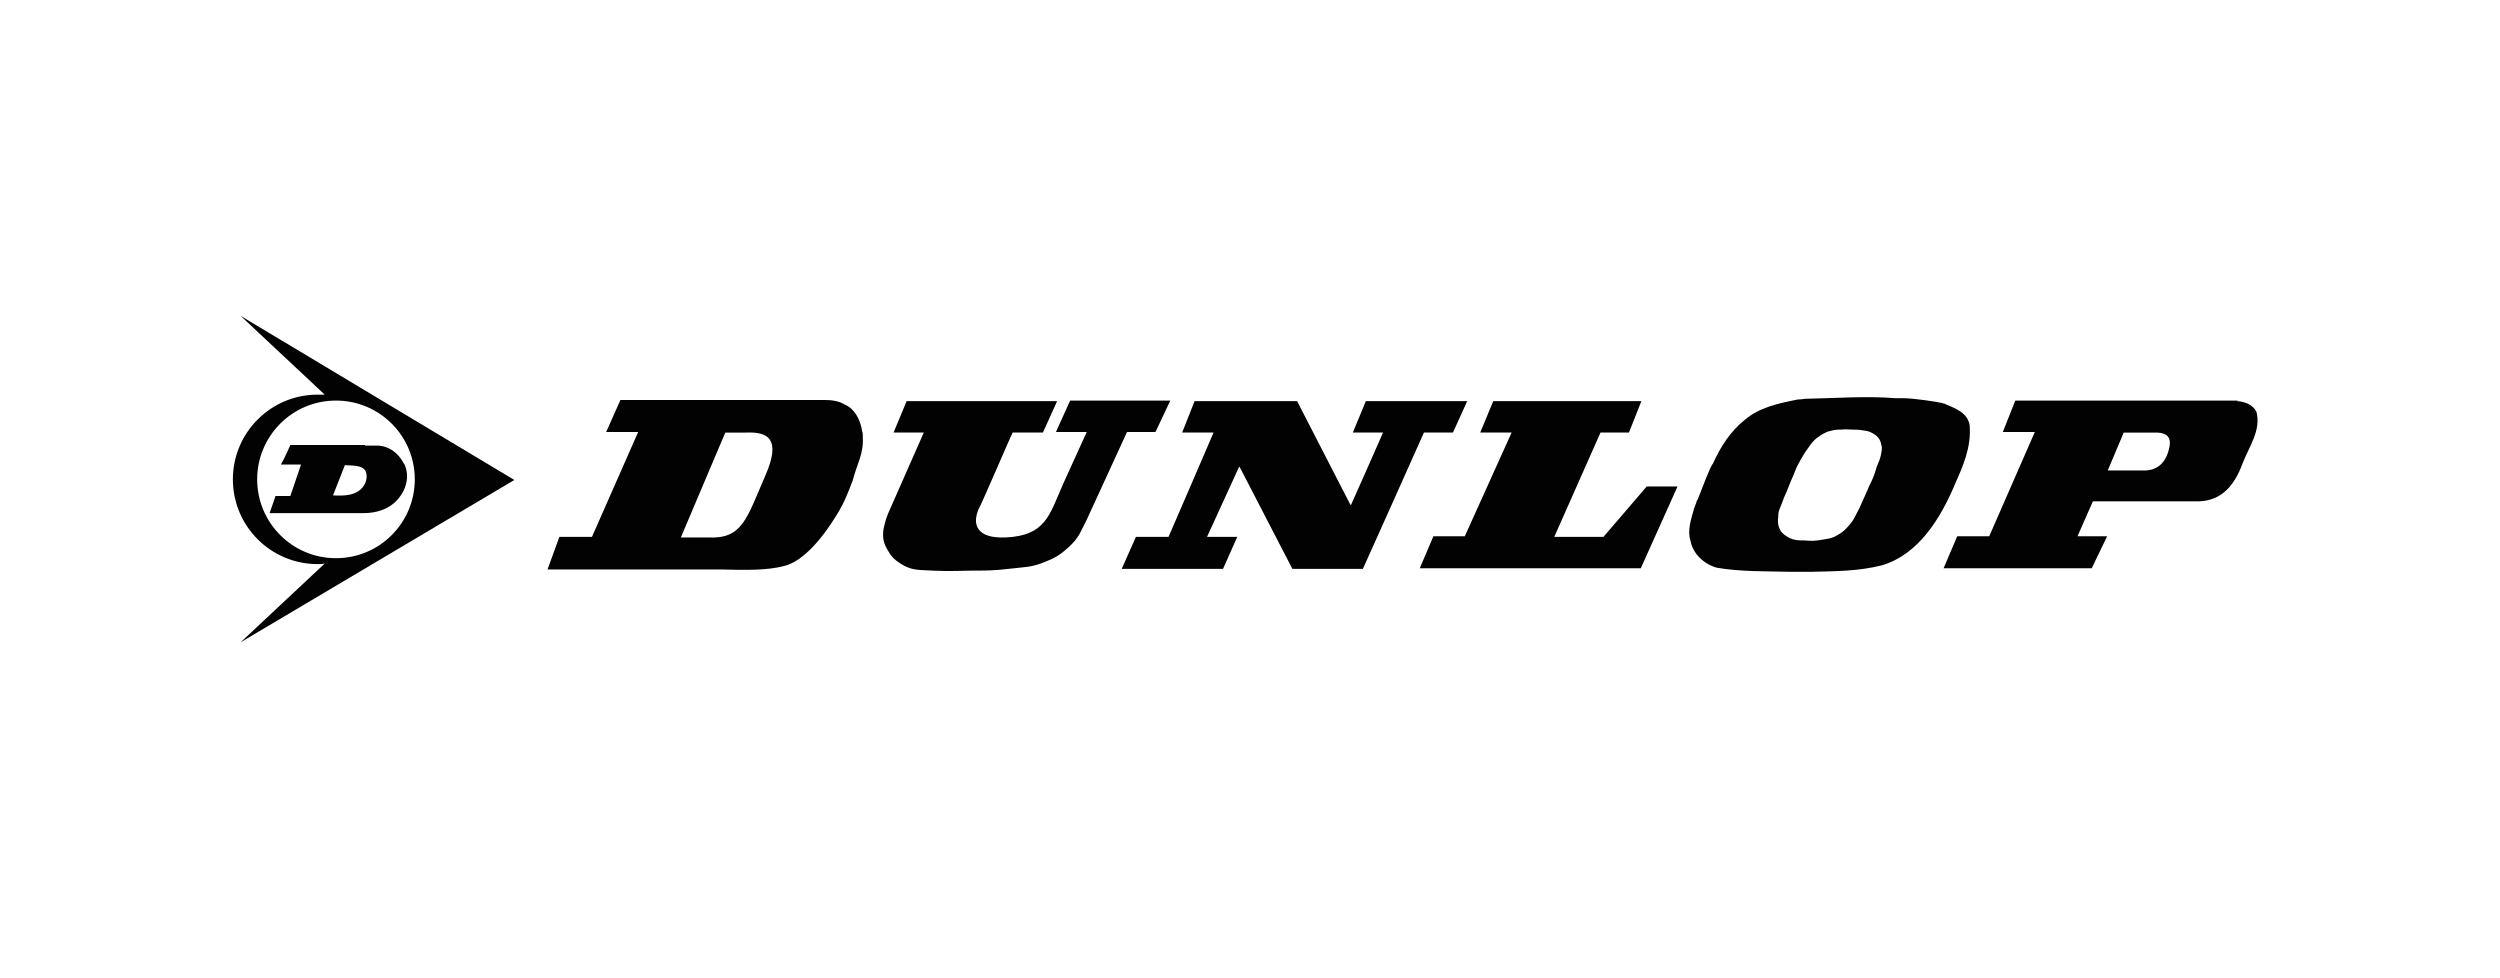 <?xml version="1.0" encoding="utf-8"?>
<!-- Generator: Adobe Illustrator 21.0.2, SVG Export Plug-In . SVG Version: 6.00 Build 0)  -->
<svg version="1.1" xmlns="http://www.w3.org/2000/svg" xmlns:xlink="http://www.w3.org/1999/xlink" x="0px" y="0px"
	 viewBox="0 0 421.9 165" style="enable-background:new 0 0 421.9 165;" xml:space="preserve">
<style type="text/css">
	.st0{fill:none;}
	.st1{display:none;}
	.st2{display:inline;fill:#12100B;}
	.st3{display:inline;}
	.st4{fill-rule:evenodd;clip-rule:evenodd;}
	.st5{fill:#1E1E1C;}
	.st6{display:inline;fill:#020203;}
	.st7{fill-rule:evenodd;clip-rule:evenodd;fill:#231F20;}
	.st8{fill:#231F20;}
	.st9{fill:#020203;}
	.st10{fill:#FFFFFF;}
</style>
<g id="Livello_3">
	<rect y="-42" class="st0" width="422" height="253"/>
</g>
<g id="Callaway" class="st1">
	<path class="st2" d="M148.4,44l8.7,19.9c1,2.2,2.3,0.7,2.3,0.7c1.4-0.8,1.9-0.4,1.9-0.4c0.9,0.6,0.1,1.6,0.1,1.6l-3.4,6.5
		c-0.9,2.5-3.4,0.2-3.4,0.2c-0.9-0.4-3.5-2.6-3.5-2.6c-0.9-1.4-1.9,0-1.9,0l-3.8,6.8c-1.2,2.8-4.7,1-4.7,1
		c-12.2-4.1-5.2-19.9-5.2-19.9c0.7-2.8,2.3-2.3,2.3-2.3l6.2-0.2c-0.2-1.9-2.7-6-2.7-6c-0.7-1.5-1.7-1.2-1.7-1.2l-10.5,0.7
		c-0.9,0.1-0.8-0.6-0.8-0.6c-0.2-0.7,0.9-1.2,0.9-1.2c2.1-0.8,3.9-4,3.9-4c1.3-1.8,2.9-1.4,2.9-1.4l6.3-0.3
		C147.1,41,148.4,44,148.4,44 M139.4,58.5c-1.3,0-1.3,2-1.3,2c0.2,7.5,6,9.4,6,9.4c2.2,1.3,2.6-0.5,2.6-0.5l1.8-3.4l-3.2-7.7
		L139.4,58.5z"/>
	<path class="st2" d="M308.9,62.9l-6.1,1.1c0,0-1.1,0.2-0.9,0.8c0,0,0,0.6,0.7,0.8l0.7,0.5c0,0,1.6,0.7,0.2,2.7l-7.8,12.8
		c0,0-3.8,6-2.4,10.7c0.6,2-1.5,5.1-1.5,5c0,0-0.3-2.1-5.6-4.5c0,0-1.7-1.1-3.3,0.4l-2.2,1.8c0,0-1.1,1,0.1,1.2c0,0,2.8,0.9,5.8,4.7
		c0,0,1.2,1.9,3.8,1.7c0,0,4.9-0.3,8.3-6.6c0.7-0.4,3.7,3.7,12.6-2.5c7.1-5,12.5-11.1,12.4-20.6c0,0,0.2-2.8-2.2-2.1l-3.8,0.4
		c0,0-2.1-0.2-1.8,2.3c0,0,0.8,13.1-13.3,15.8c0,0-2.7,0.8-1.6-1.6c0,0,5.5-9.6,9.1-14.3c0,0,4.4-4.7,1.7-9.3l-0.6-0.8
		C311.2,63.4,310.8,62.5,308.9,62.9"/>
	<path class="st2" d="M217.5,35l0.5,21c0.1,2.4,1.8,1.5,1.8,1.5c1.6-0.2,1.9,0.4,1.9,0.4c0.6,0.9-0.5,1.4-0.5,1.4l-5.6,4.8
		c-1.8,1.9-3.2-1-3.2-1c-0.7-0.7-2.2-3.7-2.2-3.7c-0.3-1.7-1.8-0.7-1.8-0.7l-6.1,4.9c-2.2,2.1-4.7-0.8-4.7-0.8
		c-9.8-8.3,2.6-20.4,2.6-20.4c1.7-2.3,3-1.3,3-1.3l5.9,2.1c0.5-1.8-0.2-6.6-0.2-6.6c0-1.6-1.1-1.7-1.1-1.7l-10-3.3
		c-0.9-0.2-0.5-0.9-0.5-0.9c0-0.7,1.2-0.7,1.2-0.7c2.2,0,5.1-2.3,5.1-2.3c1.9-1.2,3.2-0.2,3.2-0.2l5.9,2.1
		C217.4,31,217.5,35,217.5,35 M203.5,44.3c-1.2-0.5-1.9,1.4-1.9,1.4c-2.7,7,2.1,10.9,2.1,10.9c1.5,2.1,2.6,0.5,2.6,0.5l2.9-2.5
		l-0.1-8.3L203.5,44.3z"/>
	<path class="st2" d="M326,57.6c-0.1-1.5,1.1-2.7,2.5-2.7c1.5-0.1,2.7,1.1,2.7,2.5c0.1,1.5-1.1,2.7-2.5,2.7
		C327.3,60.2,326.1,59.1,326,57.6 M326.5,57.6c0.1,1.2,1.1,2.2,2.3,2.1c1.2-0.1,2.2-1,2.1-2.3c0-1.2-1.1-2.2-2.3-2.1
		C327.4,55.3,326.4,56.3,326.5,57.6 M329.9,59l-0.5,0l-0.8-1.3l-0.5,0l0,1.4l-0.4,0l-0.1-3l1.2-0.1c0.5,0,1,0.1,1,0.7
		c0,0.6-0.4,0.8-0.8,0.8L329.9,59z M328.1,56.5l0,0.7l0.5,0c0.4,0,1,0,0.9-0.4c0-0.4-0.3-0.4-0.7-0.4L328.1,56.5z"/>
	<path class="st2" d="M254,41.6l-1.8,6.9l-0.5,2l-1.9,7.1c-1.1,3.2-0.1,3.3-0.1,3.3l4.3,3.1c0.9,0.7,1.1-0.9,1.1-0.9l5.8-17.7
		c0.9-3.1-0.1-4.1-0.1-4.1l-0.5-0.9c-1.2-1.5,0-1.8,0-1.8l4.7-1.9c1.8-0.9,2.4,0.6,2.4,0.6c3.6,4.6,1.6,9.9,1.6,9.9l-6.7,19.8
		c-0.6,2.2-2.2,1.4-2.2,1.4c-4.5-0.4-8.2,1.7-8.2,1.7c-1.9,1.4-3.2-0.5-3.2-0.5c-0.3-0.4-5.2-3.8-5.2-3.8c-2.3-1.8-4.1-0.5-4.1-0.5
		l-2.2,1.1c-1.9,1.5-2.9-0.3-2.9-0.3c-2.2-3.7-9-6.1-9-6.1c-0.9,0-1-0.7-1-0.7c-0.2-0.6,0.7-1.1,0.7-1.1l1-0.9c1.1-0.9,1-1.9,1-1.9
		l2.8-21.8c0.8-5.8-0.5-6-0.5-6c-1-0.4-0.6-1.2-0.6-1.2c0.2-0.5,0.8-0.3,0.8-0.3c8.7,1.3,8.9,5.9,8.9,5.9l-3.5,22.9
		c-0.4,2.9,0.9,3,0.9,3l3.2,2c2.1,1.6,2.4-1.8,2.4-1.8l4.2-16.4l0.1-0.4c0.4-3.2-1.2-4.2-1.2-4.2c-1.4-1.2,0.2-1.9,0.2-1.9l3.7-2.2
		c1.7-0.9,2.3,0.1,2.3,0.1C255,37.4,254,41.6,254,41.6"/>
	<path class="st2" d="M156.3,33.6l7.4,24.5c0,0,1.6,4.3,0.1,6.2c0,0-0.7,0.3-0.5,1.1c0,0,0.1,0.5,1.2,0.6c0,0,6.6,0.1,8.6,1.8
		c0,0,1.7,1.7,2.6-0.3c0,0-1.3-4.7-2.4-8l-10.9-34.4c0,0-1.1-2.7,0.7-5.6c0,0,0.9-1,0.2-1.6c0,0-0.7-0.6-1.8,0.3c0,0-2.1,1.4-4.4,5
		C157,23.2,154.7,28,156.3,33.6"/>
	<path class="st2" d="M176.4,28l4.1,26.2c0,0,1,4.5-0.8,6.2c0,0-0.8,0.2-0.6,1c0,0,0,0.6,1.1,0.7c0,0,6.8,0.8,8.5,2.8
		c0,0,1.5,1.9,2.7,0.1c0,0-0.9-4.6-1.6-8l-5.9-35.6c0,0-0.7-2.8,1.5-5.5c0,0,1.1-0.9,0.4-1.6c0,0-0.6-0.6-1.8,0c0,0-2.3,1.1-5.1,4.4
		C178.8,18.7,175.6,22.2,176.4,28"/>
	<path class="st2" d="M135,81.1c1.6-2.7,0.3-3.9-0.7-4.3c-3.7-1.3-5.1,8.3-12.5,11.3c-8.2,3.3-10.5,1.1-11.2-0.1
		c-1.5-2.6,2.8-8-0.2-14.8c-3.6-7.9-7.7-12.9-5.7-16.4c1.9-3.5,7.6-2.9,10.2-3c5.3-0.1,6.2-6.9,5.4-8.5c-0.3-0.8-1.2-0.9-2-0.6
		c-2.7,1.2-3.3,1.7-5.6,2.1c-2.3,0.4-3.8,0.5-9.1,1.6c-4.3,0.9-20.6,13-12.9,33.9c6.4,17.2,24.9,16.3,31.7,13.5
		C129.8,92.8,133.3,83.9,135,81.1 M106.2,83.6c0.5,2.2-1.1,2.6-1.1,2.6c-1,0.5-2-0.1-2-0.1c-1.1-0.5-1.9-1.1-1.9-1.1
		c-2.1-1.3-4.4-4-5.7-6.8c-4-8.3-0.4-16,1.3-18c0,0,0.6-1,1.2-1.2c0,0,1-1,1.7,0.1c0,0,0.5,0.8,0.4,2c0,0,0,0.8-0.1,1.3
		c-0.1,1.2-0.9,3-0.8,4.3c0.1,1.6,0.7,3.3,1.3,4.4c1.5,2.8,4.6,9,5.1,10.6C106.1,82.7,106.2,83.6,106.2,83.6"/>
	<path class="st2" d="M296.7,59.7l-9.1,18.9c-1,2.2,1,2.2,1,2.2c1.5,0.5,1.5,1.2,1.5,1.2c0.1,1.1-1.1,1.1-1.1,1.1l-7.1,1.8
		c-2.5,0.9-2.4-2.4-2.4-2.4c-0.3-1-0.3-4.3-0.3-4.3c0.5-1.6-1.2-1.5-1.2-1.5l-7.6,1.6c-2.9,0.9-3.8-2.9-3.8-2.9
		c-5-11.9,11.5-17,11.5-17c2.6-1.3,3.3,0.2,3.3,0.2l4.3,4.6c1.3-1.4,2.8-6,2.8-6c0.7-1.5-0.2-2-0.2-2l-7.4-7.4c-0.7-0.6-0.1-1-0.1-1
		c0.4-0.6,1.4-0.1,1.4-0.1c2,1,5.6,0.2,5.6,0.2c2.2-0.2,3,1.3,3,1.3l4.3,4.6C298.5,56.2,296.7,59.7,296.7,59.7 M280,61.7
		c-0.9-1-2.3,0.4-2.3,0.4c-5.6,5.1-3.1,10.7-3.1,10.7c0.5,2.5,2.1,1.6,2.1,1.6l3.8-0.9l3.6-7.5L280,61.7z"/>
	<path class="st2" d="M206.3,149c1.9,0,3.8-1.5,5.8-4.7c0,0,27.5-43.1,29.3-45.7c2.6-3.8-2.2-9.2-6.4-4.5c0,0-21.3,23-24,26.1
		c-1.7,2-3.1,3-4.7,3c-1.7,0-3-1-4.7-3c-2.7-3.1-24-26.1-24-26.1c-4.2-4.7-8.9,0.7-6.4,4.5c1.8,2.6,29.3,45.7,29.3,45.7
		C202.5,147.5,204.4,149,206.3,149"/>
</g>
<g id="Mizuno" class="st1">
	<g class="st3">
		<path class="st4" d="M185,67.4c10.7,0.4,18.9-0.5,33.7-3.7c-7,5.2-13.2,14.8-13.9,22.1C201.2,80.2,192.6,71.6,185,67.4
			 M226.2,106.7c-3-9.5-7.3-30.7,11.5-43.9c13.4-9.4,54.1-20.5,75.9-28.5L329.3,13c-15,7.7-34.4,15.5-52.1,21
			c-39.5,12.1-63.1,19.3-93.5,19.9c-21.9,0.4-22-9.9-1.6-27.8c0.4-0.3,0.3-0.4-0.2-0.3c-26.8,10.3-57.6,20-94.9,28.5
			c34.2,1,60.2,7.9,75.8,17c22.2,12.9,27.6,26.5,30.1,35.4H226.2z"/>
		<path d="M144.9,150l27.2-32.9v24.8c0,4.5-3.6,8.1-8,8.1H144.9z"/>
		<path d="M221.2,127.8c1-1.1,1.5-2.6,1.5-4.2v-5.8h-29.6v6.4h16.3L195.2,140c-0.9,1.1-1.6,2.5-1.6,4.1v5.9h29.5v-6.4h-16.2
			L221.2,127.8z"/>
		<path d="M309.3,124.2c1.8,0,3.2,1.4,3.2,3.2v12.9c0,1.8-1.4,3.2-3.2,3.2h-4.9c-1.8,0-3.2-1.5-3.2-3.2v-12.9c0-1.8,1.5-3.2,3.2-3.2
			H309.3z M295.4,117.8c-3.6,0-6.5,2.9-6.5,6.4v19.3c0,3.6,2.9,6.5,6.5,6.5h23c3.6,0,6.4-2.9,6.4-6.5v-19.3c0-3.6-2.8-6.4-6.4-6.4
			H295.4z"/>
		<path d="M177,117.8h12.3v25.8c0,3.6-2.9,6.4-6.4,6.4H177V117.8z"/>
		<path d="M233.5,150c-3.6,0-6.5-2.9-6.5-6.5v-25.8h12.3v22.5c0,1.8,1.5,3.2,3.3,3.2h3.9c1.8,0,3.2-1.5,3.2-3.2v-22.6h28.6
			c3.6,0,6.4,2.9,6.4,6.4V150h-12.3v-22.6c0-1.8-1.4-3.2-3.2-3.2H262v19.3c0,3.6-2.8,6.5-6.4,6.5H233.5z"/>
		<path d="M147.5,112.1L116.1,150h17.8l23.8-28.7c1.8-2.1,4.5-3.5,7.5-3.5h6.8v-11.1h-13.1C154.3,106.7,150.2,108.8,147.5,112.1"/>
		<path d="M118.6,112.1L87.2,150H105l23.8-28.7c1.8-2.1,4.5-3.5,7.5-3.5h6.5v-11.1H130C125.4,106.7,121.3,108.8,118.6,112.1"/>
	</g>
</g>
<g id="Tylormade" class="st1">
	<path class="st3" d="M59.6,89.8c-2.6,8.1-6.4,15.8-13.2,26c-0.4-0.3-0.8-0.6-1.3-1c-11.6-9.1-18.6-17.4-20.7-24.6c0,0,0,0.1,0,0.1
		c0,0-0.1-0.2-0.1-0.2c0-0.1-0.3-0.8-0.5-1.9c5.1-2,14.7-5.1,27.1-6.8C58.4,80.5,61.9,82.6,59.6,89.8 M96.2,82c-0.2,1-0.5,2-0.8,3
		c-2.2,8.3-6.9,23.7-13.4,33.8c0,0.1-0.1,0.2-0.2,0.2l-0.2,0.2c-0.4,0.6-1.1,1.2-1.7,1.6c-2,1.5-3.8,2.3-7.3,3.4
		c-5.1,1.6-9.9,1.5-14.9-0.9c4.3-7.6,14.3-25.1,17.4-30c4-6.3,6.7-11.2,13.9-11.8C91.4,81.5,93.6,81.6,96.2,82 M99.3,65.8l0,0.4
		c0,0.1,0,0.2,0,0.4c-0.1,0.5-0.1,0.9-0.2,1.5c-17.9-2.9-41.9-5.2-71.2,0.9c12.9-15,40.4-22.7,68.3-8.4
		C98.2,61.5,99.4,63.6,99.3,65.8 M370.9,88.1c0.7-2.7,3.2-5.5,7.7-5.5c3.8,0,5.1,2.5,5.1,5.5L370.9,88.1z M392.4,88.4
		c0-8.5-6-12.2-13.9-12.2c-13.4,0-18.1,9.9-18.1,16.4c0,7,5.4,12.8,15.5,12.8c3,0,6.9-0.5,10.5-1.5l1.3-6.8
		c-2.9,1.3-6.6,1.9-9.4,1.9c-6.4,0-8-2.4-8.1-5.4l21.4,0C392,92,392.4,89.5,392.4,88.4 M339.5,97.9c-3.3,0-5-2.3-5-5.7
		c0-4.3,3-8.7,7.9-8.7c3.5,0,5,2.9,5,5.7C347.4,92.9,344.4,98,339.5,97.9 M353.4,64.6l-3.7,16.8l-0.1,0c-1.6-3-5.2-5.1-10.5-5.2
		c-10.3,0-15.3,8.5-15.3,17.6c0,6.3,4.7,11.5,11.2,11.5c5.8,0,8.3-2,10.9-5.1l0.1,0l-0.8,4.4l9.6,0c0.1-1.1,0.3-2.5,0.6-4.2l8.2-36
		L353.4,64.6z M302.8,98.9c-2.2,0-3.5-1.5-3.5-2.8c0-2.5,3.6-4.1,8.6-3.9c0.6,0,1.9,0,2.8,0.2C310,96,307.3,98.9,302.8,98.9
		 M308.6,76.1c-4.7,0-8,0.6-11.1,1.6l-1,7c3.5-1.7,6-2.2,9.8-2.2c3.4,0,5.6,1.6,5.5,3.6c0,0.4,0,0.7-0.1,1.1
		c-1.5-0.1-3.5-0.3-5.6-0.3c-9.2,0-16.6,3.3-16.6,10.2c0,5.4,3.6,8.1,10.1,8.1c4,0,7.9-1.3,10.1-4.5l0-0.1l0.1,0.1l-0.5,3.9l8.5,0
		c1.2-8.4,3.8-14.7,3.9-19.1C321.7,78.8,315.8,76.1,308.6,76.1 M293.2,67.3l-8.6,37.4l-10.5,0l7.4-30.6l-0.1,0l-15.9,30.6l-10.2,0
		l-1.5-30.6l-0.1,0l-7,30.6l-9.8,0l8.8-37.4l16.9,0l0.6,25.1l0.1,0L276,67.2L293.2,67.3z M239.2,76.7l-2.4,8.5
		c-1.3-1-2.8-1.2-4.8-1.2c-4.4,0-7,3.5-7.8,7.6l-3,12.8l-10.4,0l4.7-20.6c0.5-2.4,1-4.8,1.3-7.3l9.7,0l-1.2,5.7l0.1,0
		c1.7-3.3,5-6.4,9.3-6.4C236.2,76,237.8,76.2,239.2,76.7 M192.7,98.4c-3.5,0.1-5.7-2.5-5.7-6.2c0-4.4,3.1-9.5,8.2-9.5
		c4,0,5.4,2.7,5.4,5.6C200.6,94.6,197.6,98.4,192.7,98.4 M195.7,75.9c-11.8,0-19.5,6.6-19.5,16.4c0,7,4.5,12.7,15.7,12.8
		c11.3,0,19.5-5.1,19.5-16.7C211.4,81.4,206,76,195.7,75.9 M179.4,64.3l-9.1,40.1l-10.5,0l9.1-40.1L179.4,64.3z M164,76.5
		l-19.8,31.6c-3.1,4.9-6.5,8.2-13.2,8.2c-3.7,0-6.2-0.6-8.2-1.2l2.2-7c1.3,0.4,2.8,0.8,4.7,0.8c2.9,0,4.9-1.8,6.1-4.6l-6.6-27.8
		l10.6,0l2.7,17.6l0.1,0L153,76.5L164,76.5z M109.3,98.6c-2.2,0-3.5-1.5-3.5-2.8c0-2.5,3.7-4.1,8.6-3.9c0.6,0,1.9,0,2.8,0.2
		C116.4,95.8,113.7,98.6,109.3,98.6 M124.3,104.4c1.2-8.4,3.8-14.7,3.8-19.1c0-6.9-5.9-9.5-13.1-9.5c-4.7,0-8,0.6-11.1,1.6l-1.1,7
		c3.5-1.7,6-2.2,9.8-2.2c3.4,0,5.6,1.6,5.6,3.6c0,0.4,0,0.7-0.1,1.1c-1.4-0.1-3.5-0.3-5.6-0.3c-9.2,0-16.6,3.3-16.6,10.2
		c0,5.4,3.6,8.1,10.1,8.1c4,0,7.9-1.3,10.1-4.5l0-0.1l0.1,0.1l-0.5,3.9L124.3,104.4z M393.8,76.1l0.9,0l0.4-1.6l0.9,0
		c0.6,0,0.6,0.2,0.5,0.8c-0.1,0.4-0.1,0.6-0.1,0.8l1,0l0-0.1c-0.2-0.1-0.1-0.2,0-0.8c0.2-0.8,0-0.9-0.3-1.1c0.4-0.1,0.8-0.5,0.9-1
		c0.1-0.4,0.1-1.2-1.1-1.2l-2.1,0L393.8,76.1z M395.2,73.7l0.2-1.1l1.1,0c0.5,0,0.5,0.3,0.5,0.6c-0.1,0.4-0.3,0.6-0.8,0.6
		L395.2,73.7z M395.9,77.5c-1.8,0-3.3-1.5-3.3-3.3c0-1.8,1.5-3.3,3.3-3.3c1.8,0,3.3,1.5,3.3,3.3C399.2,76,397.7,77.5,395.9,77.5
		 M395.9,70.1c-2.3,0-4.1,1.8-4.1,4.1c0,2.2,1.8,4.1,4.1,4.1c2.2,0,4.1-1.8,4.1-4.1C400,72,398.1,70.1,395.9,70.1"/>
</g>
<g id="volvik" class="st1">
	<g class="st3">
		<polygon class="st5" points="124.1,45.7 117.1,45.7 116.3,22.8 116.2,22.8 106.2,45.7 99.2,45.7 97,13.7 104,13.7 104.5,37.1 
			104.6,37.1 114.7,13.7 121.4,13.7 122.2,37 122.3,37 132.1,13.7 139.1,13.7 		"/>
		<polygon class="st5" points="148.5,15.3 155.3,15.3 148.8,45.7 142.1,45.7 		"/>
		<polygon class="st5" points="167.1,15.3 174,15.3 182.2,36.9 182.3,36.9 186.7,15.3 192.8,15.3 186.4,45.7 179.7,45.7 171.4,24.4 
			171.3,24.4 166.9,45.7 160.7,45.7 		"/>
		<polygon class="st5" points="204.6,15.3 211.5,15.3 219.7,36.9 219.8,36.9 224.2,15.3 230.3,15.3 223.8,45.7 217.2,45.7 
			208.8,24.4 208.8,24.4 204.4,45.7 198.2,45.7 		"/>
		<polygon class="st5" points="242,15.3 265.2,15.3 264,20.9 247.5,20.9 246.2,27.4 261.5,27.4 260.3,32.6 245.1,32.6 243.5,40.1 
			260.3,40.1 259.1,45.7 235.6,45.7 		"/>
		<path class="st5" d="M280.2,29.1h6.2c3.5,0,6.9-1.4,6.9-4.8c0-3.3-2.3-3.8-4.9-3.8H282L280.2,29.1z M276.3,15.3h14.5
			c5.5-0.1,9,2.1,9,7.9c0,4.1-2.9,7.6-6.9,8.2v0.1c2.5,0.7,3.1,3,3.1,5.3c0,1.4-0.2,3.4-0.2,5.3c0,1.4,0.1,2.6,0.4,3.5h-6.5
			c-0.2-0.7-0.3-1.4-0.3-2c0-2,0.3-4.1,0.3-6.1c0-2.9-1.7-3.7-4.4-3.7h-6.3l-2.5,11.9h-6.7L276.3,15.3z"/>
		<path class="st5" d="M313.3,35.6c-0.2,4.3,2.7,5.6,6.6,5.6c2.7,0,5.8-1.3,5.8-4.3c0-3-3.9-3.6-7.7-4.7c-3.8-1.2-7.7-2.9-7.7-8.2
			c0-6.8,6.2-9.4,12-9.4c6.2,0,11.4,2.8,11.4,9.8h-6.4c0.1-3.4-2.3-4.6-5.4-4.6c-2.6,0-5.3,1-5.3,3.8c0,3,5.1,3.8,7.2,4.3
			c4.8,1.2,8.1,3.1,8.1,8.5c0,7.3-6.6,10-12.4,10c-8.4,0-12.6-3.5-12.6-10.8H313.3z"/>
		<path class="st5" d="M339.9,19.7c1.7-0.7,2.9-1.9,3.3-3.2c0,0-2.9,0.4-2.7-2.2c0.1-1.4,1.6-2.5,3.2-2.5c1.9,0,3.1,1.3,2.6,3.2
			c-0.4,1.4-1.2,2.5-2,3.3c-1,0.9-2.5,1.8-3.9,2.3L339.9,19.7z"/>
		<polygon class="st5" points="229,64.3 209.4,64.3 176.1,147.6 196.4,147.6 		"/>
		<path class="st5" d="M241.5,147.6h-13c-4.9,0-4.9-4.4-4.9-4.4c0-2.7,1.9-48,1.9-48h17.5l-2.5,36.1l23.9-36.1h19
			c0,0-28.3,42.2-33,47.4C250.4,142.6,245.6,147.6,241.5,147.6"/>
		<path class="st5" d="M159.8,114.9c-1.1,7.3-6.8,18.2-16,18.2c-5.8,0-8.1-4.6-7.4-9.7c1.1-7.3,6.7-18.1,15.7-18.1
			C158.6,105.3,160.6,109.1,159.8,114.9 M171.9,94.8c-4.1-3-9.9-4.4-16.6-4.4c-20,0-34.6,15.4-37.4,33.8c-0.3,2-0.4,3.9-0.3,5.6
			c0.2,6,2.5,10.6,6.5,13.7c4,3.1,9.6,4.5,16.4,4.5c20.5,0,35-15.2,37.9-34.2c0.3-1.9,0.4-3.7,0.3-5.4
			C178.4,102.4,176,97.8,171.9,94.8"/>
		<polygon class="st5" points="388,95.1 363.6,95.1 339,113.6 358.3,64.3 338.8,64.3 305.4,147.6 325.7,147.6 325.8,147.6 
			331.8,133.4 341.6,127.2 354.2,147.6 376.3,147.6 356,119.6 		"/>
		<path class="st5" d="M300.5,86.6c4.7,2.2,12.2,1.4,16.4-2.9c5.2-5.4,2.9-12.2-2.1-13.9c-6.7-2.3-14.2,0.7-17,5.9
			C295.9,79.2,296,84.4,300.5,86.6"/>
		<polygon class="st5" points="292.6,95.2 271.6,147.6 291.9,147.6 312.4,95.2 		"/>
		<path class="st5" d="M58.7,147.8c-6.5-0.7-5.1-6.7-5.1-6.7l10.6-61.9H38.4l7.5-14.8h30c0,0,11.4-0.5,9,13.8l-9.6,53.7l46-67.5
			h21.6c-4.7,7-45.5,67.7-52.7,76.2c-6.8,8-10.5,6.8-15.7,7.2H58.7z"/>
	</g>
</g>
<g id="titleist" class="st1">
	<g class="st3">
		<path d="M187.7,33.1c-0.3-1-2.6-2.9-4.4-1.2c-1.8,1.6-6,5.2-10.7,5.9c-4.7,0.7-15.9,3.4-64.8,0c-9.6-0.7-26.3,0-34.1,2.3
			S57.6,45,51.9,54.4c-5.4,9,1.2,16.3,6.7,18.1c5.5,1.8,16.5,1.5,24.4-1.6c5.1-2,6.1-4.1,5.5-7.5c-0.6-3.7-4.9-3.3-8.1-2.1
			c-4.2,1.6-6.8,2.5-12.3,2.6c-4.9,0.1-9.3-1.5-5.3-6.8c4-5.3,12.9-8.2,22.5-9.5c6.6-0.8,53.8,1.2,63.3,1.5
			c9.5,0.3,27.5,0.5,34.9-5.1C190.8,38.4,188.4,35.3,187.7,33.1"/>
		<path d="M116.6,62.5c1.1-1.5,1.1-2.9,0.3-4c-0.8-1.1-5.3-2.3-7.9-1.1c-2.6,1.2-3.7,3.4-4.7,4.8c-1,1.4-31,43.9-35.5,50.1
			c-6.9,9.6-15.4,14.8-22.6,13.7c-8.8-1.4-11.4-7-12.7-9.5c-1.1-2-3.4-3-5.5-2.3c-2,0.7-4,1.4-4,3.8c0,2.9,2.9,7.7,5.3,10.4
			c2.3,2.6,10,8.5,21.2,7.3c9.4-1,15.9-4.2,25.1-15.5C84.9,109,115.4,64.1,116.6,62.5"/>
		<path d="M140.6,80c3.3,0,6.1-2.7,6.1-6.1c0-3.3-2.7-6.1-6.1-6.1c-3.3,0-6.1,2.7-6.1,6.1C134.5,77.3,137.3,80,140.6,80"/>
		<path d="M292.8,72.6c3.3,0,6.1-2.7,6.1-6.1c0-3.3-2.7-6.1-6.1-6.1c-3.3,0-6.1,2.7-6.1,6.1C286.7,69.9,289.4,72.6,292.8,72.6"/>
		<path d="M195.7,100c-1.4-9.2-0.2-22.7,8-35.8c11.5-18.2,19.4-19,25.1-18.4c5.6,0.7,9.3,6,9.3,12.1c0,5.5-2,13.5-7.2,21.5
			c-6.1,9.4-13.6,17.5-23.2,24.8c1.3,2.7,3.3,5,6.3,6.4c8.1,3.8,14.9,1.1,17.8-0.8c1.5-1,3-2.1,4.3-3.2c-2.4-8.2,1.2-17.6,2.4-19.8
			c1.4-2.5,6.6-10.5,15.3-11.2c8.8-0.7,11.1,7,11.4,8.9c0.3,1.9,1,9.2-4.5,16c-2.8,3.5-6.1,6.5-9.4,8.9c3.7,2.8,8.1,2.8,10.9,1.9
			c2.9-1,7.9-3.8,9.5-6.6c1.5-2.7,8.1-21.5,8.8-23.3c0.7-1.8,2.1-4.1,6.6-4.1c4.5,0,5.1,2.6,4.2,4.9c-0.8,2.3-7.8,19.7-7.9,21.9
			c-0.1,2.9,0.2,6.1,3.7,6.7c3.7,0.7,8-2.3,9.7-4.2c5-5.8,8.1-10.5,11.1-16.3c3.5-6.6,3.7-9,4.9-12.9c0.4-1.2,0.8-4,3.7-4.2
			c2.9-0.3,4.8,0.5,5.3,2.5c0.5,1.9,1.2,4.4,2.3,6.6c1.1,2.2,9.2,16.7,6.8,26.4c2.7-0.7,6-2.2,8.5-4.9c2.8-3,5.5-6.5,10.3-15.7
			c-2.2,0-3.7,0-4,0c-1.6,0-3-0.1-3.7-1.6c-0.7-1.5-0.8-3.8,0.4-6c1.2-2.2,4.1-2.4,5.3-2.3c0.8,0,3.4,0,6.9,0
			c2.8-5.8,4.1-8.5,4.6-9.8c0.7-1.6,2.5-2.9,4.9-1.6c2.5,1.2,5.2,4.2,4.2,6.7c-0.4,1-1.1,2.7-2.1,4.8c8.1,0,15.9,0,16.3,0
			c1,0,5.1-0.4,6,1.2c1,1.6,0.8,4.1,0.1,5.5c-0.8,1.8-2.6,3-4.7,3c-0.7,0-12.8,0.3-23.2,0.3c-0.1,0.2,0.1-0.2,0,0
			c-3.2,5.1-7.6,12.6-8.5,16.1c-0.9,3.3,0.1,6.8,4.2,7.8c4.1,1,9.3-1.2,11.1-2.6c1.8-1.4,4-3.8,6.6-1.8c2.6,2.1,1.6,5.6,1.1,6.8
			c-0.5,1.2-6,7.5-15.5,7.8c-12.7,0.4-17.4-8.5-17.4-8.5s-6.3,6-17.3,5.3c-1.6,1.5-3,2.2-3.7,2.5c-1.8,0.9-6.2,1.1-10.5-0.7
			c-2.1-0.9-5.7-4-7.9-6.7c-3.7,3.1-8.2,6.1-12.3,7c-9.3,1.9-15.2-6-15.2-6s-7.1,7.7-18.5,6.8c-4.7-0.3-11.1-2.2-16-7
			c-4.7,2.5-11.5,7.8-22.1,7.5c-10.1-0.3-16.7-7-20-12.5c-2.1,1.4-3.2,2-6.2,4c-6.6,4.5-16.2,8.8-24.4,9.2
			c-12.6,0.5-17.4-9.2-17.4-9.2s-6.2,6.2-12.7,7.8c-6.3,1.6-13.1,1.5-17.4-0.8c-3.5-2-5.1-7.3-5.1-7.3s-12.3,8.1-15.8,9
			c-3.4,1-5.2,0.9-9.2-4c-0.8-1-0.6-3.4,1.4-4c5.2-1.4,15.1-5.9,20.8-11.6c5.8-5.8,11.9-16.6,13-17.9c1.1-1.4,2.5-2.7,5.5-2.3
			c3,0.4,5.1,2.2,4.4,4c-0.7,1.8-3.2,6.7-5.1,9.3c-1.9,2.6-5.3,7.4-5.5,11.4c-0.1,4,2.2,6.7,9.2,4.7c7-2.1,9-5.3,11.5-7.5
			c1.7-1.5,8.5-12.3,14.4-21.8c-2.6,0-4.5,0.1-4.8,0.1c-1.2,0-2.1-0.1-2.5-2.1c-0.4-1.9,1.2-4.8,2.5-5.9c1.2-1.1,4.5-1.4,3.2-1.2
			c-0.5,0,2.8,0,7.3-0.1c1.7-2.9,3-5.1,3.4-5.9c1.8-3.6,3.7-2.7,5.6-2.7c1.9,0,6.2,1.1,4.5,4.4c-0.3,0.7-1.1,2.1-2.3,4.1
			c4.4-0.1,7.9-0.2,8.3-0.2c1.4,0,3.3-0.4,3.8,1.4c0.5,1.8-0.7,4.5-1.6,5.6c-1,1.1-2.1,1.9-3.7,2.1c-0.7,0.1-6.1,0.2-12,0.3
			c-4.3,7.5-9.1,15.7-10.3,17.5c-2.6,3.8-2.6,7.5-1.5,9.3c1.1,1.8,5.2,4.7,11.2,3.6C178.3,112,187.6,105.9,195.7,100 M314.1,110.6
			c1.8,1.1,5.8,1.1,6.6-2.9c0.8-4-1.7-10.3-3.7-13.7c-0.4-0.7-4.3,8.7-6.8,13C311.5,108.7,313,109.9,314.1,110.6 M254.2,93.7
			c1.2-3.1,1.4-6.1,0.8-7.7c-0.8-2.3-3.8-0.6-5.3,1.1c-2.1,2.3-4.1,7.1-4.4,10.3c-0.1,1.3,0.2,3.2,0.9,5
			C247.7,102.2,252.8,97.4,254.2,93.7 M228.2,60.6c0.8-8.9-7.9-2-9.7,0.1c-4.8,5.5-11.6,16.7-12.6,26.4c-0.2,2-0.3,4-0.3,5.9
			C213.6,86.1,227.4,69.5,228.2,60.6"/>
		<path d="M396.9,64.2c1.3,1.3,2.1,3.1,2.1,5c0,2-0.7,3.7-2.1,5c-1.4,1.4-3.2,2.1-5,2.1c-1.9,0-3.7-0.7-5-2.1
			c-1.3-1.4-2.1-3.1-2.1-5c0-1.9,0.8-3.7,2.2-5.1c1.3-1.3,3-2,4.9-2C393.8,62.1,395.6,62.8,396.9,64.2 M396.3,64.9
			c-1.2-1.2-2.7-1.8-4.4-1.8c-1.7,0-3.2,0.6-4.3,1.8c-1.2,1.2-1.9,2.8-1.9,4.4c0,1.6,0.7,3.1,1.8,4.3c1.2,1.2,2.7,1.8,4.3,1.8
			c1.7,0,3.2-0.6,4.4-1.8c1.2-1.1,1.8-2.6,1.8-4.3C398.1,67.6,397.4,66,396.3,64.9 M395.4,67.3c0,1.1-0.7,1.9-1.8,2.2l1.8,3.7h-1.7
			l-1.6-3.4h-1.5v3.4H389v-8h3C394.3,65.1,395.4,65.8,395.4,67.3 M390.6,66v2.7h1.3c1.4,0,2-0.3,2-1.3c0-1-0.7-1.4-2.1-1.4H390.6z"
			/>
	</g>
</g>
<g id="vice" class="st1">
	<g class="st3">
		<g>
			<path d="M305.3,47.6c-21-43.7-91.4,7.4-126.8,3.2c1.7-3.2,10.1-20,10.1-27.4c0.3-14.5-15.6-11.8-22.5-4.2
				c-26,29.4,4.4,35.1,4.4,35.1c-7.1,12.5-38.5,56.7-41.7,54.9c-3.5-1.7-2-48.9,2.4-67c2-8.6-9.1-6.7-9.1-6.7
				c-10.4,62-2,75.8,0.3,79.3c7.9,13,48.4-51.9,53.4-59.6c27.2,4.2,98.6-37.1,120.1-7.4c18,25-44.5,92.4-57.3,57.5
				c0,0,39-25.4,38.3-33.9c-1.5-33.6-46.3,5.2-45.2,30.9c-29.2,18.3-52.6,13.6-34.8-12.6c15.1-22.7,24.7-24.7,28-23.9
				c5,1.7,1.7,8.2-0.9,11.6c0,0,5.6,1.7,7.9-2c1.5-2.7,4.4-9.1-2.4-13.3c-3.2-2-17.7-7.9-39.5,26.2c-6.7,10.9-14.8,30.1-19.8,26
				c-4.7-4.2,12.6-37.1,15.1-42.2c2.4-4.7-5-6.2-5-6.2C160.8,103,161.7,114,170.2,117c6.5,2.4,13.8-10.1,13.8-10.1
				c-0.9,18.8,31.9,11.2,48.1,1.5C246.3,146.7,321.2,80.7,305.3,47.6z M173.1,49.9c0,0-5.6-0.5-9.7-5.2c-5.1-5.6,8.5-26,16.1-25.7
				C190.5,19.2,173.1,49.9,173.1,49.9z M260.1,67.9c7.9-5,13,0,12.6,3.2c-0.5,4.2-24.2,22.7-34.6,28.6
				C237.1,93.9,251.3,73.6,260.1,67.9z"/>
		</g>
		<g>
			<path d="M177.8,137c-1.2-0.9-2.7-1.5-3.9-1.5c-3.2,0-5.2,2.7-5.2,5.6c0,2.7,1.5,5,5.2,5c1.2,0,2.4-0.3,3.5-1.2v-2.7h-3.9v-2.7
				h6.5v6.5c-1.5,1.7-3.5,2.7-6.2,2.7c-5.9,0-8.2-3.9-8.2-7.9c0-4.4,2.7-8.2,8.2-8.2c2,0,4.2,0.9,5.6,2.4L177.8,137z"/>
			<path d="M203.5,141.1c0,4.2-2.4,7.9-7.9,7.9c-5.2,0-7.9-3.9-7.9-7.9c0-4.2,2.7-8.2,7.9-8.2C200.8,132.9,203.5,137,203.5,141.1z
				 M190.5,141.1c0,2.7,1.5,5.2,5,5.2c3.5,0,5-2.7,5-5.2c0-2.7-1.5-5.6-5-5.6C192,135.6,190.5,138.5,190.5,141.1z"/>
			<path d="M214.2,133.1v12.6h7.9v3h-10.9v-15.3h3V133.1z"/>
			<path d="M230,148.7v-15.3h11.2v2.7H233v4.2h7.7v2.7H233v5.9L230,148.7L230,148.7z"/>
		</g>
	</g>
</g>
<g id="slazender" class="st1">
	<g class="st3">
		<path d="M212.1,120.5c0.1-0.3,0.6-0.7,0.9-0.6l1.9,0.7c0.2,0.1,0.4,0.3,0.4,0.6c-0.9,6.5-8.1,13.6-16.6,13.6
			c-12.3,0-18.3-9-18.1-17.9c0.1-8.9,6.2-17.9,18.1-17.9c8.6,0,16.1,6.4,16.1,15.1c0,0.3-0.2,0.5-0.6,0.5h-26.8
			c-1,7.8,4.3,16.1,11.3,16.1C209.2,130.8,212.1,120.6,212.1,120.5 M198.5,103.2c-5-0.1-10.4,2.5-10.6,7.9l19.2,0
			C206.6,106.2,203.5,103.3,198.5,103.2"/>
		<path d="M282.5,116.8c0-10.8-5.6-13.5-11.7-13.5c-6,0-11.1,5.8-11.1,13.4c0,7.5,5.1,13.4,11.1,13.4
			C276.8,130.1,282.5,126.9,282.5,116.8 M252.2,116.9c0-9.9,8.3-17.9,18.6-17.9c4.5,0,8.5,1.5,11.7,4v-2.8c0-0.3,0.3-0.6,0.6-0.5
			l7.4,1c0.9,0.1,1.5,0.6,1.3,1.4c-0.2,0.5-0.6,0.9-1.1,1.1c-0.8,0.4-1.2,1.3-1.4,2.2c-0.2,0.9-0.2,1.7-0.2,1.7v24.2
			c0,20.7-26.4,19.6-33,10.3c0,0-0.1-0.1,0-0.3l0.1-0.1c0.1-0.2,0.2-0.3,0.3-0.5c0.3-0.4,0.6-1,1-1.6c0.4-0.6,0.4-0.7,0.7-1.1
			c0.2-0.2,0.2-0.1,0.3-0.3l0.1-0.2c0.3-0.2,0.5,0,0.5,0.2c4.6,8.5,23.6,9.8,23.6-5.7v-2.1c-3.2,2.6-7.5,4.8-12,4.8
			C260.5,134.6,252.2,126.8,252.2,116.9"/>
		<path d="M138.5,116.5c-16.8-1.7-19.9,7.6-16.4,11.8C125.5,132.2,139.4,134.2,138.5,116.5 M119.1,107.9c-0.3,1.2-0.1,2.1-1.2,1.8
			c-0.7-0.2-1.2-1-1.5-1.7c-0.4-0.8-0.8-1.8-1-2.6c-0.1-0.5-0.2-0.8-0.3-1.1c0-0.2,0-0.3,0-0.5c0.1-0.1,0.1-0.4,0.3-0.5
			c12.4-8,29.5-4.2,29.5,6.8c0,8.4-0.1,13.5,0.1,16.6c0.2,3.1,0.8,3.9,2,4.4c0.8,0.3,0.9,2.4-0.4,2.5h-6.8l-0.3-0.2l-0.1-0.2
			l-0.1-0.1c-0.2-0.4-0.2-0.8-0.3-1.2c-0.1-0.4-0.3-0.8-0.4-1.1c-7,6.9-24.9,6.2-24.9-5.8c0-7.5,6.5-10.4,12.6-11.5
			c3.1-0.5,6.1-0.7,8.5-0.6c1.1,0,2.1,0,2.8,0c0.3,0,1.2,0,1.4,0C138.9,98.9,121,101.4,119.1,107.9"/>
		<path d="M94.6,100.5c-0.5,0.4-0.9,0.3-1.3,0c-0.6-0.4-0.8-1.8-1-2.7c-4.6-9.3-26.2-7.4-25.3,2.1c0.2,2.6,3.1,4.8,5.9,5.8
			c1.4,0.5,3.1,0.9,4.9,1.3c1.8,0.4,3.7,0.7,5.6,1.1c7.5,1.5,15.5,3.1,15.5,11.9c0,17.7-29.6,17.6-41.6,9.6
			c-0.2-0.1-0.3-0.4-0.2-0.6l2.3-7.4c0.3-0.7,1.1-1.1,1.9-0.6c0.6,0.4,0.7,2,1,3.3c1.9,7.9,29.3,9.8,29.3-0.8c0-3.3-2.4-5.9-5.2-7.1
			c-1.4-0.6-3-1.1-4.8-1.5c-1.8-0.4-3.7-0.7-5.6-1.1c-7.7-1.4-15.9-3.4-15.9-13c0-13.3,21.4-17.5,36.8-8.7c0.2,0.1,0.3,0.4,0.3,0.6
			l-1.9,6.4C95.1,99.7,94.9,100.2,94.6,100.5"/>
		<path d="M102.9,126.8V95.5c0-0.3-0.1-0.6-0.1-1c-0.1-0.3-0.2-0.6-0.3-1c-0.3-0.6-0.8-1.2-2-1.6c-1.5-0.5-0.3-2.8,0.6-2.8
			c0.7,0,1.4-0.2,2.2-0.5c0.8-0.3,1.6-0.6,2.4-0.9c0.7-0.3,1.5-0.5,2-0.5c0.7,0,1.2,0.5,1.2,1.4v38.3c0.1,1.9,0.3,3.7,1.7,4
			c0.5,0.1,1,0.6,1.2,1.1c0.2,0.7-0.2,1.3-1.1,1.5l-0.1,0h-9.1c-1,0-1.5-0.5-1.5-1.2c0-0.6,0.6-1.2,1.3-1.5
			C102.2,130.5,102.9,128.6,102.9,126.8"/>
		<path d="M336.2,126.7c0.1,1.9,0.4,3.8,1.7,4.1c0.5,0.1,1.1,0.6,1.3,1.1c0.2,0.8-0.2,1.4-1.1,1.6l-0.1,0h-8.8c-1,0-1.6-0.5-1.5-1.2
			c0-0.6,0.6-1.2,1.3-1.5c1.1-0.4,1.6-2.3,1.7-4.2l0.2-19.2c0-0.3-0.1-0.6-0.1-1c-0.1-0.3-0.1-0.7-0.3-1c-0.3-0.6-0.8-1.2-2.1-1.7
			c-1.2-0.4-0.9-2.5,0.5-2.5c0.7,0,1.5-0.3,2.3-0.6c0.9-0.3,1.7-0.6,2.5-0.9c0.7-0.3,1.5-0.5,2.1-0.5c0.7,0,0.6,0.5,0.6,1.4
			l-0.1,4.3c0.5-0.6,1.7-2.1,2.4-2.8c1.8-1.8,4.6-3.4,8.6-2.6c0.3,0.1,0.5,0.4,0.4,0.7l-1.7,5.9c-0.1,0.3-0.4,0.5-0.7,0.3
			c-8.1-3.4-8.9,7.1-8.8,7.5V126.7z"/>
		<path d="M218.3,127.4v-16.7c0-3.1-0.6-4.7-1.2-5.5c-0.3-0.4-0.6-0.6-0.7-0.7l-0.1-0.1c-0.6,0-1.1-0.5-1.3-1
			c-0.2-0.8,0.4-1.5,1.4-1.7l7.3-2c0.4-0.1,0.8,0.2,0.7,0.6c-0.2,1-0.1,3.3,0,4.3c5.3-8.8,24.7-7.7,24.7,8.7v14c0,0.1,0,0.4,0,0.8
			c0,0.3,0,0.7,0.1,1.1c0.1,0.8,0.5,1.4,1,1.5c0.8,0.2,1.3,0.8,1.5,1.4c0.1,0.7-0.3,1.3-1.2,1.3h-9.1c-0.9,0-1.4-0.6-1.4-1.3
			c0.1-0.7,0.7-1.2,1.5-1.4c0.3-0.1,0.6-0.2,0.9-0.5c0.3-0.4,0.6-1.3,0.6-2.9c0,0,0.2-6.5,0-14c-0.5-13.3-17.7-13.1-18.5,0v14
			c-0.1,1.6,0.2,2.4,0.5,2.9c0.3,0.4,0.6,0.5,0.9,0.6c1.1,0.3,1.5,0.9,1.4,1.6c0,0.8-0.5,1.3-1.6,1.2h-8.6c-2.1,0.1-2.7-1.9-0.4-2.8
			C217.1,130.7,218.3,129,218.3,127.4"/>
		<path d="M179.2,100.9c0.1,0.5-0.2,1.1-0.3,1.3l-20.5,28.3c3.2,0.1,7.6,0.2,11-0.3c3.7-0.5,6.9-2.5,8.4-5.3
			c0.6-1.1,1.4-1.5,2.1-1.2c0.6,0.3,0.9,1.2,0.6,2.1c-0.9,3-2.4,7.3-2.4,7.3c-0.1,0.2-0.3,0.3-0.5,0.3h-27.5l-0.4,0
			c-0.2,0-0.4,0-0.6-0.2c-0.6-0.4-0.5-1.1-0.2-1.7l20.9-28.5c-2.9-0.1-6.9-0.2-9.9,0.1c-3.3,0.4-5.8,2.2-7.2,4.9
			c-0.4,0.8-1.2,1.1-1.9,1c-0.7-0.1-1.4-0.7-1.2-1.6c0.6-3,2.4-7.4,2.4-7.4c0-0.2,0.3-0.4,0.5-0.4h25.1
			C178.6,99.7,179.1,100.2,179.2,100.9"/>
		<rect x="113.7" y="88.6" width="233.6" height="3.2"/>
		<rect x="291.2" y="142" width="55.9" height="3.2"/>
		<rect x="59" y="142" width="191.6" height="3.2"/>
		<path d="M323.9,120.5c0.1-0.3,0.6-0.7,0.9-0.6l1.8,0.7c0.2,0.1,0.4,0.3,0.3,0.6c-0.9,6.5-8.1,13.6-16.6,13.6
			c-12.3,0-18.2-9-18.1-17.9c0.1-8.9,6.3-17.9,18.1-17.9c8.6,0,16.1,6.4,16.1,15.1c0,0.3-0.3,0.5-0.5,0.5h-26.8
			c-1,7.8,4.2,16.1,11.3,16.1C321,130.8,323.9,120.6,323.9,120.5 M310.3,103.2c-5-0.1-10.5,2.5-10.6,7.9l19.3,0
			C318.4,106.2,315.3,103.3,310.3,103.2"/>
		<path d="M317.7,25.2c-22.8,2.3-32.7-1.4-56.9-3.1c-24.2-1.7-46-0.2-67.3-0.3c-43.9-0.2-67.4-6-67.4-6l-0.5-2l-3,1.2
			c0,0-10.3,4.1-13,6.3c-2.7,2.3-5.8,7.8-6.9,10.5c-1.2,2.7-1.8,6-1.8,6l4.1,3.9c0,0-0.6-1.9,3.4-4.2c2.8-1.7,4.6-0.2,5.1,1.4
			c0.5,1.6,0.7,2.8-1.5,3.9c-2.1,1.1-5.4,1-5.4,1s2.5,3.7,8.4,3.2c1.3-0.1,8.8-3.4,11.1-4.8c1.2-0.8,5.7,9.1,5.7,12.6
			c0,5.3-6.3,15-26.1,18.7c-19.8,3.7-21.4,3.2-27.4,5.6c-5.9,2.4-8.4,4.2-8.5,5.6c0,0.2,21.7,2,21.7,2c4.7-1.1,16.7-3.1,26.2-5.9
			c13.4-3.8,48.3-18.5,67-24.3c17.7-5.4,30.6-7.1,45.6-6.2c19.4,1.3,20.8,6.8,33.4,11.6c14.1,5.3,23.7,4.3,36.3,9.8
			c10,4.4,17.3,7.6,26.2,11c9,3.5,15.8,4.4,15.9,1.7c0.1-2.9-2.9-1-8.9-5.7c-5.5-4.2-27.4-18.4-35-22c-7.5-3.5-6.9-2.2-12.2-6.5
			c-6.9-5.8-24.3-17.3-24.1-21.7c0.1-1.4,28.3,2.3,43.7,2.5c21,0.2,34.2-8.7,36.9-10.4c1.5-0.9,0.9-3-0.4-2.2
			C340.6,19.2,330.9,23.9,317.7,25.2"/>
		<polygon points="354.3,143.9 354.3,137.8 352,137.8 352,137 357.5,137 357.5,137.8 355.2,137.8 355.2,143.9 		"/>
		<path d="M358.4,143.9V137h1.4l1.6,4.9c0.1,0.5,0.3,0.8,0.3,1c0.1-0.2,0.2-0.6,0.4-1.1l1.7-4.8h1.2v6.9h-0.9v-5.8l-2,5.8h-0.8
			l-2-5.9v5.9H358.4z"/>
	</g>
</g>
<g id="nike" class="st1">
	<path class="st3" d="M55.5,92.6h4.7v-4.7h-4.7V92.6z M55.5,75h4.7v-4.7h-4.7V75z M37,92.6h4.7v-4.7H37V92.6z M37,75h4.7v-4.7H37V75
		z M336.9,81.3c-4,1.1-7.3,0.9-9.1-0.4c-4.7-3.4-1.1-10.4,0.2-12.5c-2.3,2.5-4.6,5.1-6.4,7.9c-2.8,4.3-4,9.1-2.1,12.1
		c3.5,5.5,11.7,3,16.9,0.8L385,68.6L336.9,81.3z M107.4,93.1h7.1V69.8h-7.1V93.1z M94.9,84L79.4,69.8h-7.2v23.3h7.2V78.9l15.5,14.2
		h7.2V69.8h-7.2V84z M158.4,84h18.7v-5h-18.7v-3.7h19.2v-5.4h-26.4v23.3h26.4v-5.4h-19.2V84z M147.9,69.8h-8.5l-9.4,9.1H127v-9.1
		h-7.2v23.3h7.2V84h2.8l9.9,9.1h9.1l-12.9-11.9L147.9,69.8z M257.1,69.8h-3.9v23.3h22.6v-3.8h-18.7V69.8z M279.7,93.1h3.9v-9.7h19.3
		v-3.9h-19.3v-5.8h20v-3.9h-23.9V93.1z M241.1,69.5h-15.9c-3.6,0-6.6,3-6.6,6.6v10.7c0,3.6,3,6.6,6.6,6.6h15.9c3.6,0,6.6-3,6.6-6.6
		V76.1C247.7,72.4,244.8,69.5,241.1,69.5 M243.9,86.8c0,1.5-1.2,2.8-2.7,2.8h-15.9c-1.5,0-2.7-1.2-2.7-2.8V76.1
		c0-1.5,1.2-2.7,2.7-2.7h15.9c1.5,0,2.7,1.2,2.7,2.7V86.8z M199.5,83.4h10.2v3.5c0,1.5-1.2,2.8-2.7,2.8h-15.8
		c-1.5,0-2.8-1.2-2.8-2.8V76.1c0-1.5,1.2-2.7,2.8-2.7h21.8c-1-2.3-3.3-3.9-6-3.9h-15.8c-3.7,0-6.6,3-6.6,6.6v10.7
		c0,3.6,3,6.6,6.6,6.6h15.8c3.7,0,6.6-3,6.6-6.6v-7.4h-14.1V83.4z"/>
</g>
<g id="inesis" class="st1">
	<path class="st6" d="M355.8,106.5c-13.9,0-25.2-11.6-25.2-25.8s11.3-25.8,25.2-25.8c13.9,0,25.2,11.6,25.2,25.8
		S369.7,106.5,355.8,106.5z M366.5,61.4c-11.2,1.9-20.1,11.6-22.2,14c7-3.1,18.3-6.5,31.1-4C373.6,67.2,370.4,63.7,366.5,61.4z
		 M337,85.3c8-1.5,27.3-1.8,28,3.3c0.8,5.2-4,9.2-12.1,13.3c-0.8,0.4-1.2,0.5-1.2,0.5c1.3,0.2,2.6,0.4,3.9,0.4l0.1,0
		c11.9,0,21.6-9.9,21.6-22.1c0-1.1-0.1-2.3-0.2-3.4C355.5,72.8,337,85.3,337,85.3z M271.3,76.9h32.8c5.4,0,9.3,4.1,9.3,9.8
		c0,5.8-4,10.2-9.3,10.2h-38.9c-2.3,0-3.5-1.3-3.5-3.7c0-2.4,1.3-3.7,3.7-3.7h37.9c1.8,0,2.4-1.6,2.4-2.6c0-1.1-0.6-2.5-2.4-2.5
		h-32.8c-5.7,0-9.4-3.8-9.4-9.8c0-5.7,4.1-10.2,9.4-10.2h38.9c1.3,0,3.5,0.5,3.5,3.8c0,2.3-1.3,3.6-3.6,3.6h-37.9
		c-1.6,0-2.4,1.4-2.4,2.7C268.9,75.7,269.5,76.9,271.3,76.9z M246.1,97.7c-2.3,0-3.6-1.3-3.7-3.7V67.3c0-2.3,1.3-3.6,3.7-3.6
		s3.7,1.3,3.7,3.7V94C249.8,96.4,248.4,97.7,246.1,97.7z M190,76.9h32.8c5.4,0,9.3,4.1,9.3,9.8c0,5.8-4,10.2-9.3,10.2h-38.9
		c-2.3,0-3.5-1.3-3.5-3.7c0-2.4,1.3-3.7,3.7-3.7H222c1.8,0,2.4-1.6,2.4-2.6c0-1.1-0.6-2.5-2.4-2.5h-32.8c-5.7,0-9.4-3.8-9.4-9.8
		c0-5.7,4.1-10.2,9.4-10.2H228c1.3,0,3.5,0.5,3.5,3.8c0,2.3-1.3,3.6-3.6,3.6H190c-1.6,0-2.4,1.4-2.4,2.7
		C187.6,75.7,188.2,76.9,190,76.9z M165.6,71.9h-34.8c-0.4,0-0.9,0.1-1.3,0.2c-2.1,0.5-3.4,2.6-4,5h35.6c1.3,0,3.4,0.5,3.4,3.8
		c0,2.3-1.3,3.6-3.6,3.6h-35.2c0.7,2.2,1.9,4.1,3.9,4.6c0.8,0.2,1.6,0.3,2.5,0.3h33.5c2.4,0,3.7,1.3,3.7,3.7c0,2.4-1.3,3.7-3.6,3.7
		h-34.4c-8.8,0-13.8-5.9-13.8-16.2c0-10,5.3-16.2,13.8-16.2h34.6c1.3,0,3.5,0.6,3.5,3.9C169.2,70.7,167.9,71.9,165.6,71.9z M96,98
		c-5,0-9.1-4.5-10.6-6.9c-0.7-1.1-5.2-7.8-8.1-12.3l-3.1-4.6c-0.6-0.9-2.3-3.1-5.2-3.1c-1.4,0-2.4,1.3-2.4,3l0,19.8
		c-0.1,2.2-1.5,3.4-3.8,3.4c-2.4,0-3.7-1.2-3.9-3.5V74.2c0-6.1,4.4-10.9,10.1-10.9c6.5,0,10.2,4.6,11.5,6.6l3,4.6
		c4.1,6.1,7.5,11.3,8.3,12.5c1,1.6,3,3.2,4.1,3.2c2.7,0,2.8-1,2.8-2.5V67.3c0-2.3,1.4-3.7,3.9-3.7c2.5,0,3.9,1.3,3.9,3.7v20.3
		C106.5,94,102.5,98,96,98z M42.7,97.7c-2.3,0-3.6-1.3-3.7-3.7V67.3c0-2.3,1.3-3.6,3.7-3.6c2.4,0,3.7,1.3,3.7,3.7V94
		C46.4,96.4,45.1,97.7,42.7,97.7z"/>
</g>
<g id="bridgestone" class="st1">
	<path class="st3" d="M189,80.4l-3.3,11.8c-0.7,0.1-1.5,0.2-2.9,0.2c-6.4,0-5.7-1.9-3-12.2c2.8-10.7,4.4-12.7,8.5-12.7
		c3.8,0,3.9,2.6,2.9,5.8h9.8c1.6-6,0.5-11.4-10.9-11.4c-12.7,0-16.2,2.6-20.3,18.3c-3.8,14.6-2.6,18.4,11.2,18.4
		c6.5,0,9.3-0.5,13.2-1.2l4.6-17H189z M212.3,92.1c-1.3,0-1.7-0.4-1.5-1.4l2.2-8.6h13.1l1.5-5.6h-13.1l1.5-5.7
		c0.4-1.5,1.5-2.8,3.6-2.8H230l1.5-5.6h-15.2c-6.3,0-8.2,1.1-10.7,10.5L201.1,90c-1.4,5.7,0.3,8.2,5.1,8.2h13.1c2.6,0,4.2-1.4,5-3.4
		l1.1-2.7H212.3z M361.8,92.1c-1.3,0-1.7-0.4-1.5-1.4l2.2-8.6h13.1l1.5-5.6H364l1.5-5.7c0.4-1.5,1.5-2.8,3.6-2.8h10.5l1.5-5.6h-15.2
		c-6.3,0-8.2,1.1-10.7,10.5L350.6,90c-1.4,5.7,0.3,8.2,5.1,8.2h13.1c2.6,0,4.2-1.4,5-3.4l1.1-2.7H361.8z M166.3,80.2
		c-4,15.3-6.5,18.1-21.1,18.1h-11.7c-0.6,0-0.9-0.5-0.8-1.1l9.1-34.7h13.1C167.6,62.4,169.8,66.9,166.3,80.2 M156.3,80.2
		c2.7-10.3,2.7-12.2-3-12.2c-2,0-2.3,0-3.1,0l-6.3,24.1h2.7C151.9,92.1,153.5,90.6,156.3,80.2 M337.9,62.4c-7.5,0-11,0.2-13.1,0.1
		l-9.1,34.7c-0.2,0.6,0.2,1.1,0.8,1.1h8.7l7.9-30.2c0.8,0,2-0.1,3.3-0.1c4.2,0,4.8,1.5,3.7,5.8L334,97.2c-0.2,0.6,0.2,1.1,0.8,1.1
		h8.7l6.4-24.5C352.2,65.2,348.4,62.4,337.9,62.4 M262.2,62.4l-1.5,5.8h9.7c0.1,0,0.1,0.1,0,0.2c-1.6,1.2-2.5,2.8-3,4.5l-6.4,24.2
		c-0.1,0.6,0.2,1.1,0.8,1.1h9.4l7.9-30h4.8c2.7,0,4.3-1.1,5.3-3.4l0.9-2.4H262.2z M126.1,98.3l9.1-34.7c0.2-0.6-0.2-1.1-0.8-1.1
		h-9.2l-9.1,34.7c-0.1,0.6,0.2,1.1,0.8,1.1H126.1z M315.6,80.3c-4.2,16.1-8.7,18.4-20.1,18.4c-11.2,0-14.2-4.1-10.4-18.4
		c4.3-16.5,9.1-18.4,20.1-18.4C318.1,61.9,318.7,68.7,315.6,80.3 M305.7,80.1c2.7-10.3,2.2-12.5-2-12.5c-3.7,0-6.1,3.2-8.5,12.5
		c-2.9,11.2-2.3,12.7,1.9,12.7C300.3,92.7,303,90.3,305.7,80.1 M43.9,80.9c7.9-8.1,18.8-17.2,27.9-23.3c0.2-0.1,0.1-0.5-0.2-0.5
		H54.2c-2.3,0-4.6,1.8-5.1,3.9l-5.7,19.7C43.3,80.9,43.6,81.1,43.9,80.9 M57.1,92.4L62.7,73c0.1-0.3-0.2-0.5-0.5-0.3
		C54,79.7,44,90,37.7,97.8c-0.2,0.2-0.1,0.5,0.2,0.5h24.4c10.3,0,15.9-3.1,17.9-10.6c1.7-6.1-1.6-10.3-6.8-11.4
		c-0.1,0-0.2-0.2,0-0.2c4.4-0.7,8.8-2.5,10.4-8.8c1.7-6.8-3.6-10.6-9.7-10.2l-9.3,32.2c-0.5,1.7-2.4,3.2-4.2,3.2H57.1z M110.1,83.9
		c-0.3-1.1-0.7-1.8-1.2-2.5c-0.1-0.1-0.1-0.2,0-0.2c4.2-1.3,6.9-3.9,8.1-8.3c1.5-5.8-2.2-10.5-11.6-10.5h-14l-9.1,34.7
		c-0.2,0.6,0.2,1.1,0.8,1.1h8.7l7.9-30.2c0.9,0,1.7,0,3.7,0c3.4,0,4.6,2,3.9,4.8c-1,3.6-3.8,5.7-7.2,5.7h-1.3l3.6,17.3
		c0.4,1.7,1.3,2.4,3.3,2.4h7.8L110.1,83.9z M229,86.1c-3.7,8.7,1.1,12.7,11,12.7c9,0,14-2.1,16.1-10.2c0.7-2.8,0.3-5.8-1.5-7.6
		c-3.4-3.6-9.8-4.3-12.1-6.4c-1.1-1.1-1.1-2.5-0.8-3.8c0.6-2.3,2.2-3.6,4.8-3.6c4.1,0,4.2,2.5,3.2,5.4h8.7c2-6.1-0.6-10.9-10.9-10.9
		c-8.6,0-13.3,3.3-15,9.7c-0.5,1.8-0.3,4.6,0.8,6.4c2.4,4,8.6,4.5,12.1,6.9c1.5,1,1.5,2.4,1.1,4c-0.8,3-2.3,4.4-5.3,4.4
		c-2.9,0-4.7-1.7-3-6.9H229z"/>
</g>
<g id="srixon" class="st1">
	<g class="st3">
		<path class="st7" d="M136.1,81.5l6.1,17.8c1.9,5.1,2.7,5.1,2.7,5.1l18.6,0c-2.8-2.7-4.2-6.6-5.7-10.2L151.1,78
			c5.9-2.3,11.3-6.8,12.5-12.9c1.1-5.5-0.5-9.8-4.9-12.4c-3.4-2-6.7-1.9-10.8-1.9h-24.6l0,0.3c3.6,2.5,2.1,7.2,1.2,11.4l-6.1,30.3
			c-0.8,4.2-1.2,8.9-5.8,11.4l0,0.2h22.4l0.1-0.2c-3.6-2.6-2.1-7.2-1.2-11.4L136.1,81.5 M140.7,58.8c1.7,0,3.4,0.2,4.6,1.1
			c1.9,1.6,2.5,4.3,1.9,6.9c-1,5.2-5.7,9.5-11.1,10.4l3.7-18.4H140.7z"/>
		<path class="st8" d="M192.4,62.5c0.9-4.2,1.2-8.9,5.8-11.4l0-0.3h-22.3l-0.1,0.3c3.6,2.5,2,7.2,1.2,11.4L171,92.9
			c-0.8,4.3-1.2,8.8-5.8,11.4l-0.1,0.2h22.4l0-0.2c-3.6-2.6-2.1-7.1-1.2-11.4L192.4,62.5"/>
		<path class="st8" d="M233,75.5l22.3-24.4l0-0.3h-18.2l0,0.3c1.5,0.6,2.6,2.5,2.2,4.3c-0.4,2.1-2.5,4.8-4,6.5l-5.4,6.3l-6.2-17
			l0-0.3h-19.5l0,0.3c2.8,1.9,3.8,4.5,5.1,7.7l6.9,17.6l-25.3,27.8l0,0.2h18.4l0-0.2c-1.4-1.2-1.9-3.4-1.5-5.5
			c0.4-1.8,1.7-3.2,2.9-4.7l8.9-10.4l7.8,20.6l-0.1,0.2h19.5l0-0.1l0-0.2c-3.3-3-4.9-7.5-6.6-11.7L233,75.5"/>
		<path class="st7" d="M246.6,77.5c-3.4,17.2,7.6,28.1,24.7,28.1c16.9,0,33.3-10.4,36.9-28.1c3.6-17.9-7.2-27.9-24.7-27.9
			C266.5,49.6,250.1,60.2,246.6,77.5 M263.1,75.3c1.7-8.4,7.8-17.6,17.6-17.6c11.4,0,12.5,13.3,10.6,22.6c-0.8,4-2.2,8.2-5.4,11.4
			c-3.4,3.5-7.8,5.7-12.2,5.7c-4.7,0-8.3-3.1-9.8-7C262.5,86.3,262.2,80.1,263.1,75.3"/>
		<path class="st8" d="M363.7,62.8c0.9-4.7,1.8-8.3,6-11.7l0-0.3h-15.9l0,0.3c2.9,3.3,2.3,6.9,1.3,11.7l-4.2,21.1l-18.9-32.8l0-0.3
			h-17.3l0,0.3c3.5,4.9,3.4,7.1,2.2,13.4l-5.6,28.1c-1,4.7-1.8,8.3-6.1,11.7l-0.1,0.2H321l0.1-0.2c-2.9-3.4-2.3-6.9-1.3-11.7
			l4.3-21.5h0.2L336.1,92c3,5.5,7.3,13,7.6,13.1c1.8,0.1,8.5,0,11.5,0L363.7,62.8"/>
		<path class="st8" d="M57.2,102.4c6.6,2.7,13.9,4.1,21.4,4.1c8.1,0,15.7-1,23.4-5.8c6.9-4.4,11.4-10.9,12.8-18.1
			c1.4-7.2-0.5-12.2-5.1-16.9c-3.8-3.9-8.5-6-13.6-8.4c-3.9-1.8-10.1-3.9-9-9.3c1.1-5.3,6.9-7.2,11.4-7.2c5.7,0,10.9,2.3,15.1,5.3
			l2.6-13.1c-5.5-2.2-12.2-3.4-18.6-3.4c-7,0-14.4,1.3-21,5.4c-6,3.7-10.5,9.8-11.7,16.2c-5,25.1,30.5,22.3,27.8,35.9
			C91.5,93.4,84.1,95,79,95c-8.3,0-17-3.6-22.3-8.7L57.2,102.4"/>
		<path class="st8" d="M121,113.4l-4.9,12.1c-26.1-2.6-64,0.3-75.3,13l8-24.8C70.7,111.3,92.7,109.8,121,113.4"/>
		<path class="st8" d="M370.3,56c0.7-3.2,3.7-5.5,6.8-5.5c3,0,5.1,2.3,4.4,5.5c-0.7,3.2-3.7,5.5-6.7,5.5
			C371.6,61.5,369.6,59.1,370.3,56 M374.9,60.6c2.5,0,4.9-2,5.4-4.6c0.6-2.6-1-4.6-3.5-4.6c-2.5,0-4.9,2-5.5,4.6
			C370.8,58.6,372.4,60.6,374.9,60.6 M374,59.1h-1l1.3-6.4h2.4c1.5,0,2.1,0.5,1.8,1.8c-0.2,1.1-1,1.6-2,1.7l1.2,2.8h-1.1l-1.1-2.7
			h-1.1L374,59.1z M375.9,55.6c0.8,0,1.6-0.1,1.8-1c0.2-0.8-0.5-0.9-1.2-0.9h-1.3l-0.4,2H375.9z"/>
	</g>
</g>
<g id="pinnacle" class="st1">
	<g class="st3">
		<path class="st9" d="M55.9,114.7c-3.7,0-7.3,0-11,0c0-15.4,0-30.8,0-46.2c7.8,0,15.6,0,23.5,0c4.3,0,11-0.7,15.1,6.1
			c2.5,4,2.7,13,0.3,17.4c-3.8,6.6-9.6,6.8-15.5,6.8c-1.8,0-3.7,0-5.5,0c-2.3-2.8-4.6-5.6-6.8-8.4C55.8,98.6,55.8,106.6,55.9,114.7
			L55.9,114.7z M63.6,89c3.6,0,8.3,0.3,9.8-2.7c0.6-1.2,0.7-4.3-0.1-5.7c-1.6-2.5-6.3-2.2-9.3-2.2c-2.7,0-5.5,0-8.2,0
			c0,3.5,0,7,0,10.6C58.4,89,61,89,63.6,89L63.6,89z"/>
		<path class="st9" d="M103.3,114.7c-3.7,0-7.4,0-11,0c0-15.4,0-30.8-0.1-46.2c3.7,0,7.4,0,11,0C103.3,83.9,103.3,99.3,103.3,114.7z
			"/>
		<path class="st9" d="M260.4,114.7c-3.9,0-7.8,0-11.7,0c-1.1-2.8-2.1-5.6-3.2-8.5c-3.5,0-7.1,0-10.6,0c-1.8-3.1-3.6-6.1-5.5-9.1
			c-2.3,5.9-4.5,11.7-6.7,17.6c-4,0-8,0-11.9,0c5.7-15.4,11.4-30.8,17.1-46.2c5.2,0,10.4,0,15.5,0
			C249.1,83.9,254.8,99.3,260.4,114.7L260.4,114.7z M242.3,96.4c-2-5.8-4.2-11.6-6.2-17.4c-2.1,5.8-4.2,11.6-6.3,17.4
			C233.9,96.4,238.1,96.4,242.3,96.4z"/>
		<path class="st9" d="M293.3,78.4c-2.5,0-3.6,0-6.1,0c-4.6,0-10.2-0.5-13.4,5.1c-2.1,3.8-2.3,11.9,0.3,16.2
			c3.1,5.5,5.9,5.3,11.9,5.3c4.2,0,7,0,11.2,0c0,3.2,0,6.4,0,9.6c-5.9,0-10.4,0-16.2,0c-7.4,0-12.3-1-16.4-7.8
			c-4.6-7.8-4.6-22.3-0.1-29.9s11.2-8.3,17.7-8.5c6,0,10.6,0,16.6,0C296.9,71.8,295.1,75.1,293.3,78.4L293.3,78.4z"/>
		<path class="st9" d="M316.8,105.6c6.7,0,13.4,0,20.1,0c-1.7,3.1-3.4,6.1-5,9.1c-8.7,0-17.3,0-26.1,0c0-15.4,0-30.8-0.1-46.2
			c3.7,0,7.4,0,11,0C316.7,80.8,316.7,93.2,316.8,105.6L316.8,105.6z"/>
		<path class="st9" d="M377,68.5c-1.6,3-3.3,6.1-4.9,9.1c-6.2,0-12.3,0-18.5,0c0,3.4,0,6.9,0,10.3c7.5,0,15,0,22.4,0.1
			c0,3,0,6.1,0,9.1c-7.5,0-14.9,0-22.4,0c0,2.9,0,5.8,0,8.7c7.5,0,15,0,22.4,0c0,3.1,0,6,0,9.1c-11.1,0-22.3,0-33.4,0
			c0-15.4,0-30.8-0.1-46.2C354.1,68.5,365.5,68.5,377,68.5L377,68.5z"/>
		<path class="st9" d="M144.2,96.4c0-10.1,0-17.8,0-27.9c3.4,0,6.8,0,10.2,0c0,15.4,0,30.8,0,46.2c-2.7,0-7.6,0-10.3,0
			c-6.8-8.9-13.6-17.9-20.5-26.9c0,9.8,0,17.2,0,26.9c-3.4,0-6.8,0-10.1,0c0-15.4,0-30.8-0.1-46.2c2.4,0,7.1,0,9.5,0
			C130.1,77.8,137.1,87.2,144.2,96.4z"/>
		<path class="st9" d="M195.3,114.7c2.7,0,7.6,0,10.4,0c0-15.4,0-30.8-0.1-46.2c-3.4,0-6.8,0-10.2,0c0,10.1,0,17.8,0,27.9
			c-7.1-9.2-14.2-18.5-21.3-27.9c-2.4,0-7.2,0-9.5,0c0,15.4,0,30.8,0.1,46.2c3.4,0,6.8,0,10.2,0c0-9.8,0-17.2,0-26.9
			C181.7,96.8,188.5,105.8,195.3,114.7L195.3,114.7z"/>
		<path class="st9" d="M329.8,42.6c-4,0-7.3,2.3-8.8,5.7l-243.5,4l243.5,4c1.5,3.3,4.9,5.7,8.8,5.7c5.4,0,9.7-4.4,9.7-9.7
			S335.1,42.6,329.8,42.6L329.8,42.6z"/>
	</g>
</g>
<g id="precept" class="st1">
	<g id="_x34_81gOm.tif" class="st3">
		<g>
			<g>
				<path class="st10" d="M383.2,114.1c0,1.4,0,2.9,0,4.3c-114.4,0-228.8,0-343.2,0c0-23.6,0-47.3,0-70.9c114.4,0,228.8,0,343.2,0
					c0,19.5,0,39.1,0,58.6c-0.3,0-0.6,0-0.9-0.1c-0.2-0.3-0.4-0.7-0.5-1c-0.2-0.7-0.6-1.1-1.3-1.4c-0.4-0.1-0.8-0.4-1-0.8
					c-0.4-0.5-0.9-0.7-1.5-0.8c-0.7-0.1-1.4-0.3-2.1-0.4c-0.4-0.1-0.9-0.1-1.3,0c-0.9,0.1-1.9,0.3-2.8,0.4c-0.5,0.1-0.8,0.2-1.1,0.6
					c-0.3,0.3-0.7,0.7-1.1,0.9c-0.5,0.2-0.8,0.5-1,1c-0.2,0.4-0.5,0.8-0.8,1.1c-0.5,0.4-0.6,0.8-0.7,1.3c-0.1,0.9-0.3,1.8-0.4,2.7
					c-0.1,0.4-0.1,0.8-0.1,1.1c0.1,0.9,0.3,1.8,0.6,2.7c0.1,0.4,0.3,0.8,0.6,1c0.5,0.4,0.8,0.8,1,1.4c0.2,0.5,0.5,0.8,1,1
					c0.4,0.1,0.8,0.3,1.1,0.5c0.1,0.4,0.2,0.6,0.3,0.9c2.6,0,5.2,0,7.8,0c0-0.8,0.5-1.1,1-1.4c0.7-0.5,1.2-1.1,1.8-1.8
					c0.2-0.3,0.4-0.6,0.6-0.9C382.7,114.1,382.9,114.1,383.2,114.1z M334.2,63.1c-0.3-0.3-0.6-0.4-0.7-0.6c-0.4-1-0.9-2-1.2-3.1
					c-0.3-1.3-0.7-2.3-1.6-3.3c-1.4-1.7-2.9-3.4-5.1-4.1c-0.2-0.1-0.5-0.2-0.7-0.4c-0.6-0.3-1.2-0.7-1.8-0.7
					c-1.9-0.2-3.7-0.7-5.7-0.6c-7.5,0.1-15,0-22.5,0c-0.5,0-0.9,0-1.4-0.1c-1.1-0.1-1.7,0.2-1.9,1.3c-0.6,2.4-1.1,4.8-1.5,7.2
					c-0.3,1.8-0.3,3.6-0.9,5.3c-0.3,0.9-0.4,1.9-0.5,2.8c-0.5,2.7-1,5.4-1.5,8.1c-0.2,1.1-0.3,2.2-0.5,3.3c-0.1,0.4-0.1,0.9-0.2,1.3
					c-0.2,0.9-0.4,1.8-0.6,2.7c-0.3,1.6-0.7,3.3-0.8,5c-0.1,1.4-0.4,2.8-0.8,4.2c-0.1,0.5-0.3,1-0.3,1.5c-0.4,2.4-0.7,4.8-1.1,7.2
					c-0.2,1.5-0.6,2.9-0.9,4.3c-0.1,0.8-0.1,1.7-0.3,2.5c-0.4,2-0.9,4-1.3,6c-0.1,0.4-0.1,0.9-0.1,1.3c0.1,0.6,0.4,1,1.1,1.1
					c0.2,0,0.5,0,0.7,0c4.2,0,8.5,0,12.7,0c0.3,0,0.5,0,0.8,0c1.2-0.1,1.8-0.7,2-1.8c0.1-0.4,0.2-0.7,0.2-1.1
					c0.2-1.1,0.4-2.3,0.5-3.4c0.1-0.6,0.1-1.3,0.3-1.9c0.2-0.8,0.4-1.6,0.5-2.4c0.3-1.6,0.7-3.2,0.8-4.9c0.1-1.4,0.4-2.7,0.7-4.1
					c0.3-1,0.4-2.1,0.6-3.1c0.1-0.5,0.3-1,0.5-1.5c0.2-0.4,0.6-0.6,1-0.6c2,0,3.9,0,5.9,0.1c0.7,0,1.4,0,2.1-0.1
					c1.4-0.2,2.7-0.5,4.1-0.7c0.2,0,0.5,0,0.7-0.1c0.6-0.1,1.2-0.1,1.7-0.3c1.3-0.5,2.6-1,3.9-1.5c0.1,0,0.2-0.1,0.3-0.2
					c0.6-0.4,1.2-0.8,1.7-1.2c1-0.8,2.1-1.5,3-2.3c1.2-1.2,2.3-2.6,3.2-4.1c0.1-0.3,0.3-0.5,0.5-0.7c0.2-0.4,0.5-0.8,0.7-1.3
					c0.3-0.7,0.4-1.4,0.8-2c0.5-0.8,0.7-1.6,0.9-2.4c0.2-0.9,0.4-1.7,0.5-2.6c0.2-1.5,0.9-3,0.8-4.6c0-0.6,0.2-1.2,0.9-1.5
					c0.1,0,0.3,0,0.4,0.1c0.7,0.4,1.5,0.4,2.4,0.4c1.5,0,3,0,4.5,0c0.8,0,1.7,0.1,2.5,0c1.8-0.3,2.2,0.6,1.9,2.1
					c0,0.1,0,0.3-0.1,0.4c-0.2,0.7-0.4,1.4-0.6,2.2c-0.3,1.3-0.5,2.6-0.7,3.9c-0.1,0.4-0.1,0.8-0.2,1.2c-0.2,1.4-0.3,2.8-0.7,4.2
					c-0.4,1.8-0.8,3.7-1,5.5c-0.2,1.7-0.4,3.5-0.9,5.1c-0.4,1.4-0.6,2.9-0.7,4.3c-0.1,0.7-0.3,1.5-0.4,2.2c-0.2,0.7-0.4,1.4-0.5,2.1
					c-0.3,1.8-0.5,3.7-0.7,5.5c-0.1,0.8-0.1,1.6-0.4,2.3c-0.8,2.4-0.8,4.9-1.3,7.3c-0.1,0.7,0.2,1.2,0.9,1.4
					c0.3,0.1,0.6,0.1,0.9,0.1c4.4,0,8.9,0,13.3,0c1.2,0,1.6-0.4,1.8-1.5c0.1-0.5,0.2-1.1,0.4-1.6c0.2-0.9,0.4-1.7,0.6-2.6
					c0.4-2.4,0.5-4.8,1.1-7.2c0.5-1.7,0.8-3.5,0.9-5.3c0-0.3,0.1-0.6,0.2-0.9c0.7-1.9,0.5-4,1.3-5.8c0.1-0.2,0.1-0.5,0.1-0.7
					c0.2-1.7,0.2-3.3,0.8-5c0.3-1,0.4-2.1,0.6-3.1c0.3-2,0.6-3.9,1-5.9c0.2-1.2,0.6-2.3,0.7-3.5c0.2-1.5,0.2-3.1,0.7-4.6
					c0.1-0.2,0.1-0.5,0.1-0.7c0-0.6,0.3-1,0.9-1.2c0.5-0.2,1-0.3,1.4-0.3c2.7,0,5.4,0,8.2,0.1c0.5,0,1-0.1,1.5-0.2
					c0.6-0.1,1.1-0.6,1.2-1.2c0.2-0.7,0.3-1.4,0.4-2c0.3-1.9,0.5-3.8,0.9-5.7c0.1-0.6,0.3-1.2,0.5-1.8c0.3-0.9,0.5-1.8,0.4-2.7
					c-0.1-1.1-0.8-1.6-1.8-1.5c-0.5,0-1,0.1-1.5,0.1c-11.8,0-23.6,0-35.4,0c-0.4,0-0.8,0-1.2-0.1c-1.3-0.1-1.9,0.2-2.2,1.5
					c-0.2,0.9-0.4,1.8-0.7,2.7c-0.1,0.4-0.3,0.8-0.3,1.3c-0.2,1.7-0.4,3.4-0.6,5.2C334.8,61.5,334.7,62.3,334.2,63.1z M135.7,114.7
					c0.3-0.7,0-1-0.4-1.4c-0.3-0.4-0.6-0.8-0.8-1.3c-0.4-1.3-0.4-2.7-0.1-4c0.2-1.2,0.4-2.3,0.5-3.5c0.1-0.8,0.2-1.6,0.4-2.4
					c0.3-1.3,0.6-2.7,0.8-4.1c0.5-2.6,0.6-5.2,0.4-7.9c-0.1-1.6-0.9-3-1.8-4.3c-0.5-0.8-1.2-1.4-2.2-1.6c-0.3-0.1-0.6-0.3-0.9-0.4
					c-0.6-0.4-0.7-1.2,0-1.7c0.3-0.2,0.6-0.4,0.9-0.4c1.4-0.3,2.4-1.2,3.3-2.1c1.9-1.7,3.6-3.7,4.3-6.3c0.1-0.2,0.2-0.4,0.2-0.6
					c0.3-1,0.7-2,0.9-3c0.3-1.5,0.6-2.9,0.8-4.4c0.2-1.7,0.4-3.4-0.1-5c-0.5-1.5-0.8-3.1-1.7-4.5c-1.1-1.6-2.4-3-4.2-3.8
					c-1.7-0.7-3.4-1.4-5.3-1.5c-1.3-0.1-2.5-0.3-3.8-0.3c-7.6,0-15.2,0-22.9,0c-0.4,0-0.8,0-1.2-0.1c-1.3-0.1-2.1,0.3-2.5,1.6
					c-0.6,1.8-0.9,3.6-1.1,5.5c-0.3,2.1-0.5,4.2-1.2,6.3c-0.2,0.6-0.4,1.2-0.4,1.8c0,1.6-0.3,3.2-0.8,4.8c-0.4,1.2-0.5,2.4-0.7,3.7
					c-0.1,0.5-0.1,1-0.2,1.5c-0.2,1.4-0.4,2.7-0.6,4.1c-0.3,1.9-0.7,3.7-1,5.6c-0.3,2.1-0.6,4.1-1.2,6.1c-0.1,0.4-0.2,0.9-0.2,1.4
					c-0.1,1.2-0.1,2.5-0.4,3.6c-0.6,1.8-0.8,3.7-1.1,5.6c-0.3,1.6-0.3,3.3-0.8,4.9c-0.7,2.4-0.8,4.8-1.3,7.3
					c-0.1,0.7,0.2,1.2,0.9,1.4c0.3,0.1,0.6,0.1,0.9,0.1c4.5,0,9,0,13.6,0c1,0,1.4-0.3,1.6-1.3c0.1-0.4,0.2-0.9,0.3-1.4
					c0.3-1.4,0.6-2.9,0.9-4.3c0.3-1.8,0.6-3.7,0.9-5.6c0.3-1.8,0.9-3.7,0.9-5.6c0-0.7,0.3-1.3,0.4-2c0.2-0.8,0.3-1.7,0.4-2.5
					c0.2-0.8,0.3-1.6,0.6-2.4c0.2-0.7,0.7-1,1.5-1c1,0,2.1,0,3.1,0c0.6,0,1.2,0.1,1.8,0.2c0.8,0.1,1.3,0.6,1.5,1.4
					c0.1,0.3,0.2,0.7,0.3,1c0.3,0.8,0.3,1.6,0.2,2.5c-0.2,1.6-0.4,3.2-0.6,4.8c-0.1,0.7-0.2,1.4-0.4,2c-0.3,1.8-0.8,3.6-1,5.4
					c-0.2,2.2-0.2,4.5-0.2,6.7c0,1.5,0.5,2,2,2c3.3,0,6.6,0,9.9,0c1.7,0,3.3,0,5,0C134.5,115.3,135.2,115.2,135.7,114.7z M228,73.6
					c2.1,0,4.2,0,6.3,0c0.5,0,0.9-0.1,1.4-0.2c0.8-0.2,1.2-0.7,1.2-1.5c0-0.3,0-0.7,0.1-1c0.4-1.6,0.6-3.1,0.5-4.7
					c0-1.4-0.1-2.7,0-4.1c0.1-2.1-0.2-4-1.3-5.7c-0.2-0.2-0.2-0.5-0.3-0.8c-0.2-0.3-0.3-0.6-0.5-0.9c-1-1.1-1.7-2.3-3.2-2.9
					c-0.1-0.1-0.2-0.2-0.3-0.3c-0.4-0.3-0.9-0.5-1.3-0.8c-0.6-0.3-1.3-0.5-1.9-0.8c-0.4-0.1-0.7-0.4-1.1-0.4
					c-1.3-0.2-2.5-0.3-3.8-0.6c-2.2-0.4-4.5-0.3-6.7-0.2c-1.4,0.1-2.8,0.2-4.2,0.4c-1.1,0.2-2.1,0.4-3.1,0.7
					c-0.9,0.3-1.8,0.7-2.7,1.1c-0.2,0.1-0.4,0.2-0.6,0.3c-0.5,0.3-1,0.6-1.5,0.9c-0.5,0.3-1,0.6-1.4,1c-0.2,0.2-0.4,0.4-0.7,0.6
					c-1.7,0.9-2.7,2.6-3.8,4.1c-0.8,1.1-1.8,2.2-2.2,3.6c-0.1,0.4-0.5,0.8-0.7,1.2c-0.2,0.3-0.3,0.7-0.4,1c-0.3,0.8-0.7,1.5-1,2.3
					c-0.2,0.4-0.3,0.7-0.4,1.1c-0.3,0.9-0.4,1.7-0.7,2.6c-0.4,1.3-1,2.6-1.1,4c0,0.7-0.3,1.3-0.5,2c-0.3,1.3-0.7,2.7-1,4
					c-0.3,1.6-0.4,3.3-0.8,5c-0.5,2.2-0.8,4.5-0.9,6.8c0,0.7,0.1,1.4-0.1,2.1c-0.3,1.3-0.4,2.5-0.3,3.8c0.1,1.6-0.1,3.2,0.1,4.8
					c0.1,1.5,0.4,3,0.8,4.5c0.2,0.8,0.7,1.6,1,2.4c0.5,1.3,1.4,2.2,2.3,3.1c1,1,2,1.9,3.4,2.3c0.1,0,0.1,0.1,0.2,0.1
					c0.8,0.3,1.7,0.7,2.5,0.9c1.4,0.3,2.8,0.5,4.2,0.7c1,0.1,1.9,0.2,2.9,0.3c0.8,0,1.7,0,2.5,0c1.3,0,2.5,0,3.8-0.4
					c0.3-0.1,0.6,0,0.9-0.1c1.4-0.2,2.8-0.4,4.2-0.8c1-0.3,1.8-0.8,2.8-1.2c1.3-0.5,2.4-1.5,3.6-2.2c1.3-0.9,2.4-2,3.4-3.3
					c0.8-1.2,1.9-2.2,2.4-3.6c0.2-0.4,0.5-0.8,0.8-1.2c0.2-0.4,0.4-0.8,0.6-1.2c0.3-0.8,0.6-1.5,0.8-2.3c0.3-0.9,0.6-1.8,0.8-2.6
					c0.2-0.8,0.3-1.5,0.5-2.3c0.1-0.7,0.3-1.4,0.4-2c0.1-0.5,0.2-1.1,0.4-1.6c0.2-0.7,0.4-1.3,0.2-2c-0.2-0.8-0.6-1.1-1.4-1.1
					c-4,0-8.1,0-12.1,0c-0.4,0-0.8,0-1.1,0c-1,0.1-1.8,0.4-2.3,1.5c-0.5,1.2-0.7,2.4-0.9,3.6c-0.1,0.9-0.3,1.8-0.5,2.6
					c-0.4,1.4-0.9,2.9-1.3,4.3c-0.4,1.2-1.3,2-2,3c-0.1,0.2-0.4,0.3-0.7,0.4c-0.2,0.1-0.5,0.2-0.7,0.3c-1.3,0.6-3.6,0.1-4.3-1
					c-0.5-0.8-0.9-1.7-0.9-2.7c-0.1-2.5,0.2-4.9,0.6-7.3c0.3-1.8,0.4-3.6,0.7-5.4c0.1-0.8,0.3-1.5,0.4-2.3c0.2-1.2,0.5-2.4,0.8-3.6
					c0.3-1.7,0.6-3.5,0.9-5.2c0.3-1.8,0.7-3.5,1.1-5.3c0.3-1.2,0.6-2.3,0.9-3.4c0.2-0.8,0.5-1.5,0.7-2.2c0.1-0.8,0.4-1.4,0.9-2
					c0.4-0.5,0.8-1,1.1-1.6c0.4-0.6,1-1.1,1.7-1.2c0.7-0.1,1.3-0.2,2-0.2c1.4-0.1,2.4,0.6,2.9,1.9c0.1,0.4,0.2,0.8,0.2,1.3
					c0,0.6,0,1.3,0,1.9c0,1.4-0.2,2.8-0.6,4.1c-0.2,0.7-0.4,1.3-0.5,2c-0.2,1.2,0.3,1.8,1.5,1.8c0.3,0,0.5,0,0.8,0
					C224,73.6,226,73.6,228,73.6z M161.9,115.3c4.7,0,9.4,0,14.1,0c1.3,0,2.7,0,4,0c0.9,0,1.3-0.4,1.5-1.2c0-0.1,0-0.2,0.1-0.3
					c0.4-1.8,0.5-3.6,1.1-5.3c0.2-0.4,0.2-0.9,0.2-1.4c0.1-1.2,0.1-2.4,0.4-3.5c0.4-1.6-0.2-2.4-1.9-2.4c-0.1,0-0.1,0-0.2,0
					c-5.4,0-10.9,0-16.3,0c-0.4,0-0.8,0-1.1,0.1c-1.3,0.2-2.1-0.5-1.9-1.8c0.1-1.3,0.4-2.6,0.6-3.9c0.1-0.8,0.3-1.7,0.5-2.5
					c0.3-1.1,0.6-2.3,1-3.4c0.3-0.7,0.7-0.8,1.5-0.8c0.4,0.1,0.9,0.1,1.3,0.1c4.3,0,8.6,0,12.9,0c0.7,0,1.4,0,2.2,0
					c1.5,0,2.1-0.4,2.5-1.9c0.1-0.4,0.2-0.7,0.2-1.1c0.3-1.8,0.5-3.7,0.8-5.5c0.1-0.7,0.4-1.4,0.6-2.2c0.1-0.7,0.2-1.4,0.2-2.1
					c0-0.7-0.5-1.1-1.3-1.2c-0.2,0-0.5,0-0.7,0c-5.2,0-10.3,0-15.5,0c-0.5,0-1.1-0.1-1.6-0.3c-0.7-0.2-0.8-0.6-0.6-1.3
					c0.2-0.5,0.4-1.1,0.4-1.6c0.1-2,0.6-4,1.1-6c0.3-1.2,0.8-1.5,2.1-1.5c4.5,0,9,0,13.6,0c1.4,0,2.9,0,4.3,0c1,0,1.4-0.3,1.7-1.2
					c0.1-0.3,0.1-0.7,0.2-1c0.2-0.8,0.4-1.5,0.5-2.3c0.2-0.9,0.4-1.7,0.6-2.6c0.1-0.8,0.1-1.6,0.2-2.4c0.1-0.8,0.4-1.6,0.6-2.4
					c0.3-1.2-0.1-2-1.4-2.2c-0.3,0-0.6,0-1,0c-10.8,0-21.6,0-32.3,0c-0.3,0-0.7,0-1,0c-1.6-0.2-2.2,0.3-2.7,1.8
					c-0.6,1.8-0.8,3.7-1.1,5.5c-0.3,2.1-0.5,4.1-1.2,6.1c-0.2,0.5-0.2,1-0.3,1.4c-0.1,1.1-0.1,2.3-0.4,3.4c-0.5,1.6-0.8,3.2-1,4.8
					c-0.1,0.7-0.2,1.4-0.3,2.1c-0.2,1.6-0.4,3.2-0.8,4.7c-0.4,1.4-0.6,2.8-0.8,4.2c-0.3,2.2-0.6,4.4-1.2,6.5
					c-0.1,0.4-0.3,0.9-0.3,1.4c-0.1,1.8-0.3,3.6-0.9,5.4c-0.4,1.4-0.5,2.9-0.8,4.4c-0.2,1.5-0.4,2.9-0.6,4.4c-0.3,1.6-0.7,3.3-1,4.9
					c-0.1,0.6-0.1,1.3-0.3,1.9c-0.4,1.5,0.1,2.1,1.6,2.2c0.2,0,0.5,0,0.7,0C150.5,115.3,156.2,115.3,161.9,115.3z M256.5,115.3
					c5.9,0,11.7,0,17.6,0c0.3,0,0.5,0,0.8,0c0.5,0,0.9-0.3,1.1-0.8c0.1-0.3,0.1-0.6,0.2-0.8c0.4-1.8,0.5-3.7,1.2-5.4
					c0.1-0.4,0.1-0.9,0.2-1.3c0.1-1.1,0.2-2.3,0.5-3.4c0.3-1.6-0.2-2.3-1.8-2.4c-0.1,0-0.2,0-0.3,0c-5.4,0-10.8,0-16.2,0
					c-0.5,0-0.9,0-1.4,0.1c-1.1,0.1-1.9-0.5-1.8-1.6c0.1-1.4,0.4-2.7,0.6-4.1c0.1-0.8,0.3-1.6,0.4-2.5c0.2-1.2,0.4-2.3,1-3.4
					c0.4-0.7,0.7-0.8,1.5-0.7c0.4,0,0.8,0.1,1.2,0.1c4.9,0,9.9,0,14.8,0c0.5,0,0.9-0.1,1.4-0.2c0.6-0.1,1-0.4,1.1-0.9
					c0.2-0.7,0.4-1.4,0.6-2.1c0.3-1.7,0.5-3.5,0.8-5.2c0.1-0.8,0.4-1.5,0.6-2.3c0.1-0.6,0.2-1.3,0.2-2c0-0.8-0.5-1.2-1.3-1.3
					c-0.2,0-0.5,0-0.7,0c-5.2,0-10.3,0-15.5,0c-0.5,0-1-0.1-1.4-0.2c-0.8-0.2-1-0.7-0.7-1.5c0.2-0.5,0.3-1.1,0.4-1.7
					c0.2-1.1,0.3-2.2,0.5-3.3c0.1-0.6,0.2-1.2,0.4-1.8c0.1-0.5,0.2-0.9,0.4-1.3c0.4-0.8,1.1-0.9,1.9-0.9c4.8,0,9.6,0,14.3,0
					c1.2,0,2.4,0,3.6,0c1,0,1.4-0.3,1.8-1.2c0.1-0.3,0.1-0.6,0.2-0.8c0.2-0.8,0.4-1.6,0.6-2.5c0.2-1,0.4-1.9,0.6-2.9
					c0.1-0.7,0.1-1.5,0.2-2.2c0.1-0.8,0.4-1.5,0.6-2.3c0.3-1.2-0.1-2-1.4-2.1c-0.3,0-0.6,0-1,0c-10.8,0-21.6,0-32.4,0
					c-0.3,0-0.7,0-1-0.1c-1.4-0.1-2.2,0.3-2.6,1.7c-0.6,1.8-0.8,3.7-1.1,5.5c-0.3,2.1-0.5,4.2-1.2,6.2c-0.1,0.4-0.2,0.9-0.3,1.4
					c-0.1,1.1-0.1,2.3-0.4,3.4c-0.4,1.6-0.8,3.1-1,4.7c-0.1,0.7-0.2,1.5-0.3,2.2c-0.2,1.6-0.4,3.2-0.8,4.8c-0.4,1.3-0.6,2.7-0.8,4.1
					c-0.3,2.2-0.5,4.4-1.2,6.6c-0.2,0.6-0.2,1.2-0.3,1.8c-0.2,1.2-0.1,2.4-0.5,3.5c-0.6,1.9-0.7,3.9-1.1,5.8
					c-0.4,1.8-0.6,3.6-0.9,5.5c-0.3,1.5-0.5,3.1-0.8,4.6c-0.1,0.4-0.1,0.7-0.2,1.1c-0.4,1.5,0.1,2.1,1.6,2.2c0.2,0,0.5,0,0.7,0
					C245,115.3,250.8,115.3,256.5,115.3z M40.3,115.2c0.5,0,0.9,0.1,1.3,0.1c4.3,0,8.7,0,13,0c0.3,0,0.5,0,0.8,0
					c1-0.1,1.6-0.7,1.8-1.7c0.1-0.5,0.2-0.9,0.3-1.4c0.1-0.7,0.4-1.4,0.4-2.1c0-1.9,0.6-3.7,0.9-5.6c0.3-1.6,0.6-3.1,0.8-4.7
					c0.1-1.4,0.4-2.7,0.7-4.1c0.3-1.1,0.4-2.2,0.6-3.2c0.1-0.5,0.3-1,0.5-1.5c0.2-0.4,0.6-0.6,1-0.6c2,0,3.9,0,5.9,0.1
					c0.7,0,1.4,0,2.1-0.1c1.4-0.2,2.7-0.5,4.1-0.7c0.3-0.1,0.6,0,0.9-0.1c0.7-0.2,1.5-0.3,2.2-0.6c0.8-0.3,1.7-0.7,2.5-1
					c0.3-0.1,0.7-0.2,0.9-0.4c0.6-0.4,1.1-0.7,1.6-1.1c1-0.8,2.1-1.5,3.1-2.4c1.2-1.2,2.3-2.5,3.1-4c0.2-0.3,0.4-0.5,0.5-0.8
					c0.2-0.4,0.5-0.8,0.7-1.2c0.3-0.7,0.4-1.4,0.8-2c0.6-0.9,0.8-1.8,1-2.8c0.3-1.3,0.4-2.6,0.8-3.9c0.7-2.2,0.5-4.5,0.3-6.7
					c0-0.4-0.1-0.7-0.2-1.1c-0.3-1-0.6-2-1-3c-0.2-0.6-0.5-1.2-0.9-1.8c-0.9-1.4-2.1-2.6-3.4-3.6c-0.3-0.2-0.7-0.5-1-0.6
					c-0.6-0.3-1.3-0.6-2-0.9c-0.5-0.2-1-0.6-1.6-0.6c-1.9-0.2-3.7-0.7-5.7-0.6c-7.6,0.1-15.1,0-22.7,0c-0.4,0-0.8,0-1.1,0
					c-1.4-0.1-1.8,0.1-2.2,1.5c-0.3,1.1-0.6,2.3-0.8,3.5c-0.3,1.5-0.6,3.1-0.8,4.6c-0.1,0.9-0.1,1.9-0.4,2.7
					c-0.7,2.1-0.9,4.3-1.2,6.5c-0.3,1.9-0.8,3.9-1.1,5.8c-0.2,1.1-0.3,2.2-0.5,3.3c-0.1,0.6-0.1,1.2-0.2,1.7
					c-0.2,0.8-0.4,1.6-0.5,2.4c-0.3,1.7-0.7,3.5-0.9,5.2c-0.1,1.4-0.4,2.7-0.7,4c-0.2,0.8-0.4,1.6-0.5,2.5c-0.4,3.1-0.9,6.1-1.6,9.1
					c-0.2,0.7-0.3,1.5-0.3,2.2c0,1.2-0.3,2.2-0.7,3.3c-0.2,0.1-0.5,0.2-0.7,0.4C40.3,110.9,40.3,113,40.3,115.2z"/>
				<path d="M383.2,114.1c-0.3,0-0.5,0-0.9,0c-0.2,0.3-0.4,0.6-0.6,0.9c-0.6,0.6-1.1,1.3-1.8,1.8c-0.5,0.4-1,0.7-1,1.4
					c-2.6,0-5.2,0-7.8,0c-0.1-0.3-0.2-0.5-0.3-0.9c-0.3-0.1-0.7-0.3-1.1-0.5c-0.5-0.2-0.8-0.5-1-1c-0.2-0.6-0.5-1-1-1.4
					c-0.3-0.2-0.5-0.6-0.6-1c-0.2-0.9-0.4-1.8-0.6-2.7c-0.1-0.4,0-0.7,0.1-1.1c0.1-0.9,0.3-1.8,0.4-2.7c0.1-0.5,0.2-1,0.7-1.3
					c0.3-0.3,0.6-0.7,0.8-1.1c0.2-0.5,0.5-0.8,1-1c0.4-0.2,0.8-0.5,1.1-0.9c0.3-0.3,0.7-0.5,1.1-0.6c0.9-0.1,1.9-0.3,2.8-0.4
					c0.4-0.1,0.9,0,1.3,0c0.7,0.1,1.4,0.3,2.1,0.4c0.6,0.1,1.1,0.3,1.5,0.8c0.2,0.3,0.6,0.6,1,0.8c0.7,0.3,1.1,0.7,1.3,1.4
					c0.1,0.3,0.3,0.7,0.5,1c0.4,0,0.6,0,0.9,0.1C383.2,108.7,383.2,111.4,383.2,114.1z M371.1,104.1c-0.1,1.3-1,1.8-2,2.1
					c-0.2,1.3-0.5,2.5-0.7,3.8c-0.1,0.4,0,0.8,0.1,1.1c0.1,0.6,0.3,1.1,0.4,1.7c0.1,0.7,0.5,1.3,1.2,1.6c0.7,0.3,1.3,0.7,1.5,1.5
					c0.1,0.5,0.5,0.7,1,0.7c1.6,0,3.2,0,4.9,0c0.5,0,0.8-0.3,0.9-0.8c0-0.3,0.1-0.5,0.2-0.8c0.7-0.2,1.2-0.5,1.5-1
					c0.1-0.2,0.4-0.4,0.7-0.5c0.5-0.2,0.7-0.6,0.7-1.2c0-1.4,0-2.8,0-4.3c0-0.4-0.2-0.9-0.5-1.2c-0.6-0.7-1.3-1.3-1.9-2
					c-0.4-0.5-0.8-0.7-1.4-0.8c-1.5-0.4-3.1-0.7-4.7-0.2c-0.2,0.1-0.5,0.1-0.8,0.1C371.9,103.9,371.6,104,371.1,104.1z"/>
				<path d="M334.2,63.1c0.4-0.8,0.6-1.5,0.7-2.3c0.2-1.7,0.4-3.5,0.6-5.2c0.1-0.4,0.2-0.8,0.3-1.3c0.2-0.9,0.4-1.8,0.7-2.7
					c0.4-1.3,0.9-1.6,2.2-1.5c0.4,0,0.8,0.1,1.2,0.1c11.8,0,23.6,0,35.4,0c0.5,0,1-0.1,1.5-0.1c1.1-0.1,1.7,0.5,1.8,1.5
					c0.1,0.9-0.1,1.8-0.4,2.7c-0.2,0.6-0.4,1.2-0.5,1.8c-0.3,1.9-0.6,3.8-0.9,5.7c-0.1,0.7-0.2,1.4-0.4,2c-0.1,0.7-0.6,1.1-1.2,1.2
					c-0.5,0.1-1,0.2-1.5,0.2c-2.7,0-5.4-0.1-8.2-0.1c-0.5,0-1,0.1-1.4,0.3c-0.5,0.2-0.9,0.6-0.9,1.2c0,0.2,0,0.5-0.1,0.7
					c-0.6,1.5-0.5,3.1-0.7,4.6c-0.2,1.2-0.5,2.3-0.7,3.5c-0.3,2-0.6,3.9-1,5.9c-0.2,1.1-0.3,2.1-0.6,3.1c-0.5,1.6-0.6,3.3-0.8,5
					c0,0.2,0,0.5-0.1,0.7c-0.8,1.9-0.6,3.9-1.3,5.8c-0.1,0.3-0.1,0.6-0.2,0.9c-0.1,1.8-0.4,3.6-0.9,5.3c-0.7,2.4-0.7,4.8-1.1,7.2
					c-0.2,0.9-0.4,1.8-0.6,2.6c-0.1,0.5-0.3,1.1-0.4,1.6c-0.2,1.1-0.7,1.5-1.8,1.5c-4.4,0-8.9,0-13.3,0c-0.3,0-0.6,0-0.9-0.1
					c-0.7-0.2-1-0.7-0.9-1.4c0.5-2.4,0.6-4.9,1.3-7.3c0.2-0.7,0.3-1.5,0.4-2.3c0.3-1.8,0.5-3.7,0.7-5.5c0.1-0.7,0.4-1.4,0.5-2.1
					c0.2-0.7,0.4-1.5,0.4-2.2c0.1-1.5,0.3-2.9,0.7-4.3c0.5-1.7,0.7-3.4,0.9-5.1c0.2-1.9,0.6-3.7,1-5.5c0.3-1.4,0.5-2.8,0.7-4.2
					c0.1-0.4,0.1-0.8,0.2-1.2c0.2-1.3,0.4-2.6,0.7-3.9c0.2-0.7,0.4-1.4,0.6-2.2c0-0.1,0.1-0.3,0.1-0.4c0.2-1.5-0.2-2.4-1.9-2.1
					c-0.8,0.1-1.7,0-2.5,0c-1.5,0-3,0-4.5,0c-0.8,0-1.6,0-2.4-0.4c-0.1-0.1-0.3-0.1-0.4-0.1c-0.7,0.3-0.9,0.9-0.9,1.5
					c0.1,1.6-0.6,3.1-0.8,4.6c-0.1,0.9-0.3,1.7-0.5,2.6c-0.2,0.9-0.4,1.7-0.9,2.4c-0.4,0.6-0.5,1.4-0.8,2c-0.2,0.4-0.4,0.9-0.7,1.3
					c-0.1,0.2-0.4,0.5-0.5,0.7c-0.8,1.5-1.9,2.9-3.2,4.1c-0.9,0.9-2,1.6-3,2.3c-0.6,0.4-1.1,0.8-1.7,1.2c-0.1,0.1-0.2,0.1-0.3,0.2
					c-1.3,0.5-2.6,1.1-3.9,1.5c-0.5,0.2-1.1,0.2-1.7,0.3c-0.2,0-0.5,0-0.7,0.1c-1.4,0.2-2.7,0.5-4.1,0.7c-0.7,0.1-1.4,0.1-2.1,0.1
					c-2,0-3.9,0-5.9-0.1c-0.5,0-0.9,0.2-1,0.6c-0.2,0.5-0.4,1-0.5,1.5c-0.2,1-0.3,2.1-0.6,3.1c-0.4,1.3-0.6,2.7-0.7,4.1
					c-0.2,1.6-0.5,3.3-0.8,4.9c-0.2,0.8-0.4,1.6-0.5,2.4c-0.1,0.6-0.2,1.3-0.3,1.9c-0.2,1.1-0.4,2.3-0.5,3.4
					c-0.1,0.4-0.2,0.7-0.2,1.1c-0.2,1.1-0.8,1.8-2,1.8c-0.3,0-0.5,0-0.8,0c-4.2,0-8.5,0-12.7,0c-0.2,0-0.5,0-0.7,0
					c-0.6-0.1-1-0.4-1.1-1.1c0-0.4,0-0.9,0.1-1.3c0.4-2,0.9-4,1.3-6c0.2-0.8,0.1-1.7,0.3-2.5c0.3-1.5,0.6-2.9,0.9-4.3
					c0.4-2.4,0.8-4.8,1.1-7.2c0.1-0.5,0.2-1,0.3-1.5c0.4-1.4,0.6-2.7,0.8-4.2c0.2-1.7,0.5-3.3,0.8-5c0.2-0.9,0.4-1.8,0.6-2.7
					c0.1-0.4,0.1-0.9,0.2-1.3c0.2-1.1,0.3-2.2,0.5-3.3c0.5-2.7,1-5.4,1.5-8.1c0.2-0.9,0.3-1.9,0.5-2.8c0.6-1.7,0.6-3.5,0.9-5.3
					c0.4-2.4,1-4.8,1.5-7.2c0.3-1.1,0.8-1.4,1.9-1.3c0.5,0,0.9,0.1,1.4,0.1c7.5,0,15,0.1,22.5,0c1.9,0,3.8,0.4,5.7,0.6
					c0.6,0.1,1.2,0.5,1.8,0.7c0.2,0.1,0.5,0.3,0.7,0.4c2.2,0.8,3.7,2.4,5.1,4.1c0.8,1,1.3,2.1,1.6,3.3c0.2,1.1,0.7,2.1,1.2,3.1
					C333.6,62.7,333.9,62.8,334.2,63.1z M303.9,77.5c0.6,0.2,1.1,0.4,1.5,0.4c0.7,0.1,1.5,0,2.3,0c1.1,0,2.1-0.2,2.9-1
					c0.2-0.2,0.5-0.2,0.7-0.4c0.3-0.2,0.7-0.4,1-0.6c0.4-0.4,0.8-0.8,1.1-1.2c0.3-0.5,0.6-1,0.8-1.5c0.3-0.8,0.4-1.6,0.7-2.4
					c0.6-1.4,0.4-2.8,0.3-4.3c0-0.2-0.1-0.3-0.2-0.5c-0.5-1.2-1.1-2.2-2.5-2.6c-0.1,0-0.2-0.2-0.4-0.2c-0.5-0.2-1-0.4-1.6-0.4
					c-0.9-0.1-1.8-0.1-2.8-0.2c-0.6,0-1.1,0.2-1.2,0.8c-0.2,0.7-0.3,1.4-0.4,2.1c-0.2,0.9-0.4,1.8-0.5,2.6c-0.2,1.2-0.5,2.4-0.7,3.7
					c-0.2,1.5-0.2,3.1-0.9,4.6C303.9,76.7,304,77,303.9,77.5z"/>
				<path d="M135.7,114.7c-0.5,0.5-1.2,0.6-1.9,0.6c-1.7,0-3.3,0-5,0c-3.3,0-6.6,0-9.9,0c-1.5,0-2-0.5-2-2c0-2.2,0-4.5,0.2-6.7
					c0.2-1.8,0.7-3.6,1-5.4c0.1-0.7,0.3-1.4,0.4-2c0.2-1.6,0.4-3.2,0.6-4.8c0.1-0.8,0.1-1.7-0.2-2.5c-0.1-0.3-0.2-0.7-0.3-1
					c-0.2-0.8-0.7-1.3-1.5-1.4c-0.6-0.1-1.2-0.2-1.8-0.2c-1,0-2.1,0-3.1,0c-0.8,0-1.3,0.3-1.5,1c-0.3,0.8-0.4,1.6-0.6,2.4
					c-0.2,0.8-0.3,1.6-0.4,2.5c-0.1,0.7-0.4,1.3-0.4,2c0,1.9-0.6,3.7-0.9,5.6c-0.3,1.8-0.6,3.7-0.9,5.6c-0.3,1.4-0.6,2.9-0.9,4.3
					c-0.1,0.5-0.2,0.9-0.3,1.4c-0.2,0.9-0.6,1.3-1.6,1.3c-4.5,0-9,0-13.6,0c-0.3,0-0.6,0-0.9-0.1c-0.7-0.2-1-0.6-0.9-1.4
					c0.5-2.4,0.6-4.9,1.3-7.3c0.4-1.6,0.4-3.3,0.8-4.9c0.4-1.9,0.5-3.8,1.1-5.6c0.4-1.1,0.3-2.4,0.4-3.6c0.1-0.5,0.1-0.9,0.2-1.4
					c0.7-2,0.9-4.1,1.2-6.1c0.3-1.9,0.7-3.7,1-5.6c0.2-1.4,0.4-2.7,0.6-4.1c0.1-0.5,0.1-1,0.2-1.5c0.2-1.2,0.3-2.5,0.7-3.7
					c0.5-1.6,0.8-3.1,0.8-4.8c0-0.6,0.2-1.2,0.4-1.8c0.6-2.1,0.9-4.2,1.2-6.3c0.2-1.9,0.5-3.7,1.1-5.5c0.4-1.2,1.2-1.7,2.5-1.6
					c0.4,0,0.8,0.1,1.2,0.1c7.6,0,15.2,0,22.9,0c1.3,0,2.5,0.2,3.8,0.3c1.9,0.1,3.6,0.8,5.3,1.5c1.8,0.8,3.1,2.1,4.2,3.8
					c1,1.4,1.2,3,1.7,4.5c0.5,1.6,0.3,3.3,0.1,5c-0.2,1.5-0.5,3-0.8,4.4c-0.2,1-0.6,2-0.9,3c-0.1,0.2-0.2,0.4-0.2,0.6
					c-0.7,2.6-2.4,4.5-4.3,6.3c-0.9,0.9-2,1.8-3.3,2.1c-0.3,0.1-0.7,0.2-0.9,0.4c-0.6,0.4-0.6,1.2,0,1.7c0.3,0.2,0.6,0.4,0.9,0.4
					c1,0.2,1.7,0.8,2.2,1.6c0.9,1.3,1.6,2.7,1.8,4.3c0.2,2.6,0.1,5.2-0.4,7.9c-0.3,1.4-0.5,2.7-0.8,4.1c-0.2,0.8-0.2,1.6-0.4,2.4
					c-0.2,1.2-0.4,2.3-0.5,3.5c-0.2,1.4-0.3,2.7,0.1,4c0.2,0.5,0.5,0.9,0.8,1.3C135.7,113.7,136,114.1,135.7,114.7z M115.8,77.6
					c2.1-0.3,4.4-0.8,6-2.7c0.1-0.2,0.4-0.3,0.5-0.5c0.3-0.4,0.7-0.9,0.9-1.4c0.3-0.9,0.5-1.8,0.7-2.8c0.1-0.6,0.1-1.1,0.2-1.7
					c0-0.4,0-0.8,0-1.1c0.2-1.7-0.6-3.2-2.2-3.8c-0.2-0.1-0.3-0.1-0.5-0.2c-0.7-0.5-1.5-0.6-2.3-0.6c-0.7,0-1.3-0.1-2-0.1
					c-0.5,0-1,0.1-1.3,0.5c-0.5,0.6-0.8,1.3-0.9,2.1c-0.1,0.9-0.3,1.8-0.4,2.7c-0.1,0.8-0.3,1.5-0.4,2.3c-0.2,1.4-0.3,2.8-0.7,4.2
					c-0.2,0.6-0.3,1.4-0.3,2.1c0,0.6,0.2,0.8,0.8,0.9C114.4,77.5,115,77.5,115.8,77.6z"/>
				<path d="M228,73.6c-2,0-4.1,0-6.1,0c-0.3,0-0.5,0-0.8,0c-1.2-0.1-1.7-0.7-1.5-1.8c0.1-0.7,0.2-1.4,0.5-2
					c0.4-1.3,0.6-2.7,0.6-4.1c0-0.6,0-1.3,0-1.9c0-0.4-0.1-0.9-0.2-1.3c-0.5-1.3-1.4-2-2.9-1.9c-0.7,0-1.3,0.1-2,0.2
					c-0.7,0.1-1.3,0.6-1.7,1.2c-0.3,0.5-0.7,1-1.1,1.6c-0.4,0.6-0.8,1.3-0.9,2c-0.1,0.8-0.5,1.5-0.7,2.2c-0.3,1.1-0.6,2.3-0.9,3.4
					c-0.4,1.8-0.7,3.5-1.1,5.3c-0.3,1.7-0.6,3.5-0.9,5.2c-0.2,1.2-0.5,2.4-0.8,3.6c-0.2,0.8-0.3,1.5-0.4,2.3
					c-0.2,1.8-0.4,3.6-0.7,5.4c-0.4,2.4-0.7,4.9-0.6,7.3c0.1,1,0.4,1.9,0.9,2.7c0.8,1.2,3.1,1.7,4.3,1c0.2-0.1,0.5-0.2,0.7-0.3
					c0.2-0.1,0.5-0.2,0.7-0.4c0.7-1,1.6-1.8,2-3c0.4-1.4,0.9-2.9,1.3-4.3c0.2-0.9,0.4-1.7,0.5-2.6c0.1-1.2,0.4-2.4,0.9-3.6
					c0.4-1.1,1.2-1.4,2.3-1.5c0.4,0,0.8,0,1.1,0c4,0,8.1,0,12.1,0c0.9,0,1.2,0.2,1.4,1.1c0.2,0.7,0,1.4-0.2,2
					c-0.2,0.5-0.2,1.1-0.4,1.6c-0.1,0.7-0.3,1.4-0.4,2c-0.2,0.8-0.3,1.5-0.5,2.3c-0.2,0.9-0.5,1.8-0.8,2.6c-0.2,0.8-0.5,1.5-0.8,2.3
					c-0.2,0.4-0.4,0.8-0.6,1.2c-0.2,0.4-0.6,0.8-0.8,1.2c-0.5,1.4-1.6,2.4-2.4,3.6c-0.9,1.3-2,2.4-3.4,3.3c-1.2,0.8-2.2,1.7-3.6,2.2
					c-0.9,0.4-1.8,0.9-2.8,1.2c-1.4,0.4-2.8,0.5-4.2,0.8c-0.3,0.1-0.7,0-0.9,0.1c-1.2,0.5-2.5,0.5-3.8,0.4c-0.8,0-1.7,0-2.5,0
					c-1-0.1-2-0.1-2.9-0.3c-1.4-0.2-2.8-0.4-4.2-0.7c-0.9-0.2-1.7-0.6-2.5-0.9c-0.1,0-0.1-0.1-0.2-0.1c-1.4-0.4-2.5-1.3-3.4-2.3
					c-0.9-0.9-1.9-1.8-2.3-3.1c-0.3-0.8-0.8-1.6-1-2.4c-0.4-1.5-0.7-3-0.8-4.5c-0.1-1.6,0-3.2-0.1-4.8c-0.1-1.3,0-2.5,0.3-3.8
					c0.2-0.7,0.1-1.4,0.1-2.1c0.1-2.3,0.4-4.5,0.9-6.8c0.4-1.6,0.5-3.3,0.8-5c0.3-1.4,0.7-2.7,1-4c0.2-0.7,0.4-1.3,0.5-2
					c0.1-1.4,0.6-2.7,1.1-4c0.3-0.8,0.5-1.7,0.7-2.6c0.1-0.4,0.3-0.8,0.4-1.1c0.3-0.8,0.7-1.5,1-2.3c0.1-0.3,0.3-0.7,0.4-1
					c0.2-0.4,0.6-0.8,0.7-1.2c0.4-1.4,1.4-2.5,2.2-3.6c1.1-1.5,2.1-3.1,3.8-4.1c0.2-0.1,0.4-0.4,0.7-0.6c0.5-0.3,0.9-0.7,1.4-1
					c0.5-0.3,1-0.6,1.5-0.9c0.2-0.1,0.4-0.2,0.6-0.3c0.9-0.4,1.8-0.8,2.7-1.1c1-0.3,2.1-0.5,3.1-0.7c1.4-0.2,2.8-0.4,4.2-0.4
					c2.3-0.1,4.5-0.2,6.7,0.2c1.2,0.2,2.5,0.4,3.8,0.6c0.4,0.1,0.8,0.3,1.1,0.4c0.6,0.3,1.3,0.5,1.9,0.8c0.5,0.2,0.9,0.5,1.3,0.8
					c0.1,0.1,0.2,0.2,0.3,0.3c1.4,0.6,2.2,1.9,3.2,2.9c0.2,0.3,0.4,0.6,0.5,0.9c0.1,0.3,0.2,0.6,0.3,0.8c1.1,1.8,1.4,3.7,1.3,5.7
					c-0.1,1.4,0,2.7,0,4.1c0.1,1.6-0.2,3.2-0.5,4.7c-0.1,0.3,0,0.7-0.1,1c0,0.9-0.4,1.3-1.2,1.5c-0.4,0.1-0.9,0.2-1.4,0.2
					C232.2,73.6,230.1,73.6,228,73.6z"/>
				<path d="M161.9,115.3c-5.7,0-11.5,0-17.2,0c-0.2,0-0.5,0-0.7,0c-1.5,0-2-0.6-1.6-2.2c0.2-0.6,0.1-1.3,0.3-1.9
					c0.3-1.6,0.7-3.3,1-4.9c0.3-1.5,0.4-2.9,0.6-4.4c0.2-1.5,0.3-3,0.8-4.4c0.6-1.8,0.8-3.5,0.9-5.4c0-0.5,0.1-0.9,0.3-1.4
					c0.7-2.1,0.9-4.3,1.2-6.5c0.2-1.4,0.4-2.8,0.8-4.2c0.4-1.5,0.6-3.1,0.8-4.7c0.1-0.7,0.2-1.4,0.3-2.1c0.2-1.6,0.6-3.2,1-4.8
					c0.3-1.1,0.2-2.2,0.4-3.4c0.1-0.5,0.1-1,0.3-1.4c0.7-2,0.9-4.1,1.2-6.1c0.3-1.9,0.5-3.7,1.1-5.5c0.5-1.5,1.1-1.9,2.7-1.8
					c0.3,0,0.7,0,1,0c10.8,0,21.6,0,32.3,0c0.3,0,0.6,0,1,0c1.3,0.2,1.7,0.9,1.4,2.2c-0.2,0.8-0.4,1.6-0.6,2.4
					c-0.1,0.8-0.1,1.6-0.2,2.4c-0.1,0.9-0.4,1.7-0.6,2.6c-0.2,0.8-0.4,1.5-0.5,2.3c-0.1,0.3-0.1,0.7-0.2,1c-0.3,0.9-0.8,1.2-1.7,1.2
					c-1.4,0-2.9,0-4.3,0c-4.5,0-9,0-13.6,0c-1.3,0-1.8,0.3-2.1,1.5c-0.5,2-1,3.9-1.1,6c0,0.5-0.2,1.1-0.4,1.6
					c-0.2,0.7-0.1,1.1,0.6,1.3c0.5,0.2,1.1,0.3,1.6,0.3c5.2,0,10.3,0,15.5,0c0.2,0,0.5,0,0.7,0c0.7,0.1,1.2,0.5,1.3,1.2
					c0,0.7,0,1.4-0.2,2.1c-0.1,0.7-0.4,1.4-0.6,2.2c-0.3,1.8-0.6,3.7-0.8,5.5c-0.1,0.4-0.1,0.7-0.2,1.1c-0.5,1.5-1,1.9-2.5,1.9
					c-0.7,0-1.4,0-2.2,0c-4.3,0-8.6,0-12.9,0c-0.4,0-0.9,0-1.3-0.1c-0.8-0.1-1.2,0-1.5,0.8c-0.4,1.1-0.7,2.3-1,3.4
					c-0.2,0.8-0.3,1.6-0.5,2.5c-0.2,1.3-0.5,2.6-0.6,3.9c-0.1,1.3,0.7,1.9,1.9,1.8c0.4,0,0.8-0.1,1.1-0.1c5.4,0,10.9,0,16.3,0
					c0.1,0,0.1,0,0.2,0c1.6,0,2.3,0.9,1.9,2.4c-0.3,1.2-0.3,2.3-0.4,3.5c-0.1,0.5,0,0.9-0.2,1.4c-0.7,1.7-0.8,3.6-1.1,5.3
					c0,0.1,0,0.2-0.1,0.3c-0.2,0.9-0.6,1.2-1.5,1.2c-1.3,0-2.7,0-4,0C171.3,115.3,166.6,115.3,161.9,115.3z"/>
				<path d="M256.5,115.3c-5.7,0-11.5,0-17.2,0c-0.2,0-0.5,0-0.7,0c-1.6,0-2-0.6-1.6-2.2c0.1-0.4,0.1-0.7,0.2-1.1
					c0.3-1.5,0.5-3.1,0.8-4.6c0.3-1.8,0.6-3.7,0.9-5.5c0.4-1.9,0.5-3.9,1.1-5.8c0.3-1.1,0.3-2.3,0.5-3.5c0.1-0.6,0.1-1.2,0.3-1.8
					c0.7-2.1,0.9-4.3,1.2-6.6c0.2-1.4,0.4-2.8,0.8-4.1c0.4-1.6,0.6-3.2,0.8-4.8c0.1-0.7,0.2-1.5,0.3-2.2c0.2-1.6,0.6-3.2,1-4.7
					c0.3-1.1,0.2-2.3,0.4-3.4c0.1-0.5,0.1-0.9,0.3-1.4c0.7-2,0.9-4.1,1.2-6.2c0.3-1.9,0.5-3.7,1.1-5.5c0.4-1.4,1.2-1.9,2.6-1.7
					c0.3,0,0.7,0.1,1,0.1c10.8,0,21.6,0,32.4,0c0.3,0,0.6,0,1,0c1.3,0.2,1.7,0.9,1.4,2.1c-0.2,0.8-0.4,1.5-0.6,2.3
					c-0.1,0.7-0.1,1.5-0.2,2.2c-0.2,1-0.4,1.9-0.6,2.9c-0.2,0.8-0.4,1.6-0.6,2.5c-0.1,0.3-0.1,0.6-0.2,0.8c-0.3,0.9-0.8,1.2-1.8,1.2
					c-1.2,0-2.4,0-3.6,0c-4.8,0-9.6,0-14.3,0c-0.8,0-1.5,0.1-1.9,0.9c-0.2,0.4-0.3,0.9-0.4,1.3c-0.1,0.6-0.3,1.2-0.4,1.8
					c-0.2,1.1-0.3,2.2-0.5,3.3c-0.1,0.6-0.2,1.1-0.4,1.7c-0.2,0.8-0.1,1.2,0.7,1.5c0.5,0.1,1,0.2,1.4,0.2c5.2,0,10.3,0,15.5,0
					c0.2,0,0.5,0,0.7,0c0.8,0.1,1.3,0.5,1.3,1.3c0,0.7-0.1,1.3-0.2,2c-0.1,0.8-0.4,1.5-0.6,2.3c-0.3,1.7-0.5,3.5-0.8,5.2
					c-0.1,0.7-0.3,1.4-0.6,2.1c-0.2,0.5-0.6,0.9-1.1,0.9c-0.5,0.1-0.9,0.2-1.4,0.2c-4.9,0-9.9,0-14.8,0c-0.4,0-0.8,0-1.2-0.1
					c-0.8-0.1-1.1,0-1.5,0.7c-0.6,1.1-0.8,2.2-1,3.4c-0.1,0.8-0.3,1.6-0.4,2.5c-0.2,1.4-0.5,2.7-0.6,4.1c-0.1,1.1,0.7,1.7,1.8,1.6
					c0.5-0.1,0.9-0.1,1.4-0.1c5.4,0,10.8,0,16.2,0c0.1,0,0.2,0,0.3,0c1.6,0.1,2.1,0.8,1.8,2.4c-0.2,1.1-0.3,2.3-0.5,3.4
					c-0.1,0.4,0,0.9-0.2,1.3c-0.7,1.8-0.8,3.6-1.2,5.4c-0.1,0.3-0.1,0.6-0.2,0.8c-0.2,0.5-0.6,0.8-1.1,0.8c-0.3,0-0.5,0-0.8,0
					C268.2,115.3,262.4,115.3,256.5,115.3z"/>
				<path d="M40.3,115.2c0-2.2,0-4.3,0-6.5c0.2-0.1,0.5-0.2,0.7-0.4c0.4-1.1,0.7-2.1,0.7-3.3c0-0.7,0.1-1.5,0.3-2.2
					c0.7-3,1.2-6,1.6-9.1c0.1-0.8,0.3-1.6,0.5-2.5c0.4-1.3,0.6-2.6,0.7-4c0.2-1.7,0.6-3.5,0.9-5.2c0.1-0.8,0.4-1.6,0.5-2.4
					c0.1-0.6,0.2-1.1,0.2-1.7c0.2-1.1,0.3-2.2,0.5-3.3c0.3-1.9,0.8-3.9,1.1-5.8c0.4-2.2,0.6-4.4,1.2-6.5c0.3-0.9,0.2-1.8,0.4-2.7
					c0.2-1.5,0.5-3.1,0.8-4.6c0.2-1.2,0.5-2.3,0.8-3.5c0.4-1.4,0.8-1.6,2.2-1.5c0.4,0,0.8,0,1.1,0c7.6,0,15.1,0.1,22.7,0
					c1.9,0,3.8,0.5,5.7,0.6c0.5,0.1,1.1,0.4,1.6,0.6c0.7,0.3,1.3,0.6,2,0.9c0.4,0.2,0.7,0.4,1,0.6c1.3,1,2.5,2.2,3.4,3.6
					c0.4,0.5,0.7,1.2,0.9,1.8c0.4,1,0.7,2,1,3c0.1,0.4,0.2,0.7,0.2,1.1c0.1,2.2,0.3,4.5-0.3,6.7c-0.4,1.3-0.6,2.6-0.8,3.9
					c-0.2,1-0.4,1.9-1,2.8c-0.4,0.6-0.5,1.4-0.8,2c-0.2,0.4-0.4,0.8-0.7,1.2c-0.2,0.3-0.4,0.5-0.5,0.8c-0.8,1.5-1.9,2.9-3.1,4
					c-0.9,0.9-2,1.6-3.1,2.4c-0.5,0.4-1.1,0.8-1.6,1.1c-0.3,0.2-0.6,0.3-0.9,0.4c-0.8,0.3-1.6,0.7-2.5,1c-0.7,0.2-1.4,0.4-2.2,0.6
					c-0.3,0.1-0.6,0-0.9,0.1c-1.4,0.2-2.7,0.5-4.1,0.7c-0.7,0.1-1.4,0.1-2.1,0.1c-2,0-3.9,0-5.9-0.1c-0.5,0-0.9,0.2-1,0.6
					c-0.2,0.5-0.4,1-0.5,1.5c-0.2,1.1-0.3,2.2-0.6,3.2c-0.4,1.4-0.6,2.7-0.7,4.1c-0.2,1.6-0.5,3.1-0.8,4.7c-0.3,1.8-0.9,3.6-0.9,5.6
					c0,0.7-0.3,1.4-0.4,2.1c-0.1,0.5-0.2,0.9-0.3,1.4c-0.2,1-0.8,1.6-1.8,1.7c-0.3,0-0.5,0-0.8,0c-4.3,0-8.7,0-13,0
					C41.2,115.3,40.8,115.2,40.3,115.2z M63.5,77.4c0.5,0.2,0.8,0.4,1.2,0.4c1.3,0,2.5,0,3.8-0.1c0.6-0.1,1.1-0.5,1.6-0.7
					c0.2-0.1,0.5-0.3,0.7-0.4c0.4-0.3,0.9-0.5,1.3-0.9c1-0.9,1.7-1.9,1.9-3.2c0.3-1.7,1-3.2,0.9-5c-0.2-1.9-0.7-3.4-2.6-4.1
					c-0.2-0.1-0.3-0.2-0.5-0.2c-0.5-0.2-1-0.4-1.6-0.4c-0.9-0.1-1.8-0.1-2.8-0.2c-0.6,0-1.1,0.2-1.3,0.8c-0.2,0.7-0.3,1.3-0.4,2
					c-0.2,0.8-0.2,1.6-0.4,2.4c-0.4,1.4-0.8,2.8-0.8,4.3c-0.1,1.4-0.2,2.9-0.8,4.2C63.5,76.7,63.5,77,63.5,77.4z"/>
				<path class="st10" d="M371.1,104.1c0.5-0.1,0.8-0.2,1.2-0.3c0.3,0,0.5,0,0.8-0.1c1.6-0.6,3.1-0.3,4.7,0.2c0.5,0.2,1,0.4,1.4,0.8
					c0.6,0.7,1.3,1.3,1.9,2c0.3,0.3,0.5,0.8,0.5,1.2c0.1,1.4,0,2.8,0,4.3c0,0.6-0.2,0.9-0.7,1.2c-0.3,0.1-0.5,0.3-0.7,0.5
					c-0.3,0.5-0.8,0.9-1.5,1c-0.1,0.3-0.2,0.5-0.2,0.8c-0.1,0.5-0.4,0.8-0.9,0.8c-1.6,0-3.2,0-4.9,0c-0.5,0-0.9-0.3-1-0.7
					c-0.2-0.8-0.8-1.2-1.5-1.5c-0.7-0.3-1.1-0.8-1.2-1.6c-0.1-0.6-0.3-1.1-0.4-1.7c-0.1-0.4-0.1-0.8-0.1-1.1
					c0.2-1.2,0.4-2.4,0.7-3.8C370,105.9,370.9,105.4,371.1,104.1z M378.3,114.6c0.1-0.3,0.2-0.6,0.4-0.9c0.4-0.6,0.4-1.3,0-1.9
					c-0.3-0.6-0.3-1.3-0.2-2c0.1-0.4,0.2-0.8,0.3-1.2c0.2-0.5,0.2-1-0.1-1.5c-0.1-0.2-0.2-0.4-0.3-0.6c-0.2-0.8-0.8-1.1-1.6-1.2
					c-1.3-0.1-2.6-0.1-3.9-0.1c-0.2,0-0.4,0.1-0.6,0.1c-0.8,0.2-1,0.5-1,1.4c0,1.8,0,3.5,0,5.3c0,0.7,0.2,1.4,0.4,2.1
					c0.1,0.5,0.5,0.6,1,0.5c0.6-0.1,0.9-0.5,0.9-1.2c0-0.7,0.1-1.3,0.6-1.8c1.7-0.3,2.4,0.2,2.5,1.8c0,0,0,0.1,0,0.1
					C376.8,114.5,377.3,114.9,378.3,114.6z"/>
				<path class="st10" d="M303.9,77.5c0-0.5,0-0.8,0.1-1c0.7-1.5,0.7-3,0.9-4.6c0.2-1.2,0.5-2.4,0.7-3.7c0.2-0.9,0.3-1.8,0.5-2.6
					c0.1-0.7,0.2-1.4,0.4-2.1c0.2-0.6,0.6-0.9,1.2-0.8c0.9,0.1,1.8,0.1,2.8,0.2c0.5,0.1,1,0.3,1.6,0.4c0.1,0,0.2,0.2,0.4,0.2
					c1.4,0.3,2,1.4,2.5,2.6c0.1,0.2,0.2,0.3,0.2,0.5c0,1.4,0.2,2.9-0.3,4.3c-0.3,0.8-0.4,1.6-0.7,2.4c-0.2,0.5-0.4,1.1-0.8,1.5
					c-0.3,0.4-0.7,0.8-1.1,1.2c-0.3,0.3-0.7,0.4-1,0.6c-0.2,0.1-0.5,0.2-0.7,0.4c-0.8,0.8-1.8,1-2.9,1c-0.8,0-1.5,0-2.3,0
					C305,77.8,304.5,77.6,303.9,77.5z"/>
				<path class="st10" d="M115.8,77.6c-0.8-0.1-1.4-0.1-1.9-0.1c-0.6-0.1-0.8-0.3-0.8-0.9c0-0.7,0.1-1.4,0.3-2.1
					c0.4-1.4,0.6-2.8,0.7-4.2c0.1-0.8,0.3-1.5,0.4-2.3c0.2-0.9,0.4-1.8,0.4-2.7c0.1-0.8,0.4-1.5,0.9-2.1c0.3-0.4,0.8-0.5,1.3-0.5
					c0.7,0.1,1.3,0.1,2,0.1c0.8,0,1.6,0.1,2.3,0.6c0.1,0.1,0.3,0.2,0.5,0.2c1.6,0.6,2.4,2.1,2.2,3.8c0,0.4,0,0.8,0,1.1
					c0,0.6-0.1,1.2-0.2,1.7c-0.2,0.9-0.4,1.9-0.7,2.8c-0.2,0.5-0.6,0.9-0.9,1.4c-0.1,0.2-0.3,0.3-0.5,0.5
					C120.1,76.8,117.9,77.3,115.8,77.6z"/>
				<path class="st10" d="M63.5,77.4c0.1-0.4,0-0.7,0.1-1c0.6-1.3,0.8-2.8,0.8-4.2c0.1-1.5,0.5-2.9,0.8-4.3c0.2-0.8,0.3-1.6,0.4-2.4
					c0.1-0.7,0.2-1.4,0.4-2c0.2-0.6,0.6-0.9,1.3-0.8c0.9,0.1,1.8,0.1,2.8,0.2c0.5,0.1,1,0.3,1.6,0.4c0.2,0.1,0.3,0.2,0.5,0.2
					c2,0.6,2.5,2.2,2.6,4.1c0.2,1.8-0.5,3.3-0.9,5c-0.3,1.3-0.9,2.3-1.9,3.2c-0.4,0.3-0.8,0.6-1.3,0.9c-0.2,0.1-0.4,0.3-0.7,0.4
					c-0.5,0.3-1.1,0.7-1.6,0.7c-1.3,0.1-2.5,0.1-3.8,0.1C64.3,77.8,63.9,77.6,63.5,77.4z"/>
				<path d="M378.3,114.6c-1,0.2-1.5-0.1-1.6-1c0,0,0-0.1,0-0.1c-0.1-1.6-0.8-2.1-2.5-1.8c-0.5,0.5-0.6,1.1-0.6,1.8
					c0,0.7-0.3,1.1-0.9,1.2c-0.5,0.1-0.8,0-1-0.5c-0.2-0.7-0.4-1.4-0.4-2.1c-0.1-1.8,0-3.5,0-5.3c0-0.9,0.2-1.1,1-1.4
					c0.2-0.1,0.4-0.1,0.6-0.1c1.3,0,2.6,0,3.9,0.1c0.7,0,1.3,0.4,1.6,1.2c0.1,0.2,0.2,0.4,0.3,0.6c0.3,0.5,0.3,1,0.1,1.5
					c-0.1,0.4-0.2,0.8-0.3,1.2c-0.1,0.7-0.1,1.3,0.2,2c0.3,0.6,0.3,1.3,0,1.9C378.5,114,378.5,114.3,378.3,114.6z M375.2,107.1
					c-1.3-0.2-1.8,0.8-1.2,1.9c0.1,0.1,0.1,0.2,0.2,0.3c0.4,0.7,1,0.8,1.6,0.3c0.2-0.2,0.4-0.4,0.6-0.6c0.3-0.4,0.4-0.9,0.2-1.4
					c-0.2-0.5-0.7-0.5-1.1-0.5C375.3,107.1,375.2,107.1,375.2,107.1z"/>
				<path class="st10" d="M375.2,107.1c0,0,0.1,0,0.2,0c0.4,0,0.9,0,1.1,0.5c0.2,0.5,0.1,1-0.2,1.4c-0.2,0.2-0.4,0.4-0.6,0.6
					c-0.6,0.5-1.2,0.4-1.6-0.3c-0.1-0.1-0.1-0.2-0.2-0.3C373.3,107.9,373.9,106.9,375.2,107.1z"/>
			</g>
		</g>
	</g>
</g>
<g id="apart" class="st1">
	<g class="st3">
		<path d="M385,120.3c-40.9,0-81.8,0-122.7,0c-31.6,0-63.3,0.2-94.9,0.2c-41.1,0-82.3-0.2-123.4-0.2c-1.2,0-2.3,0-3.5-0.5
			c31-2.7,62.2-3.6,93.6-4.5c0-21.8,0-43.2,0-64.4c0.5-0.3,0.7-0.5,0.8-0.5c10.4,0,20.8-0.3,31.2,0.2c10.8,0.4,16.8,7.2,16.8,18
			c0,2,0.1,4.1-0.3,6.1c-1.7,9-7.9,14.1-17.8,14.4c-5.9,0.2-11.8,0.1-17.6,0.1c-1.1,0-2.2,0-3.5,0v25.8c6.5,0,12.9,0.1,19.3,0
			c6-0.1,12-0.4,17.9-0.5c20-0.1,40-0.2,60,0c22.6,0.3,45.2,0.7,67.7,1.4c21.1,0.6,42.2,1.7,63.2,2.7c4.4,0.2,8.7,0.8,13.1,1.2
			C385,119.9,385,120.1,385,120.3z M143.7,59.3v20.5c7.3,0,14.4,0.3,21.5-0.1c6.2-0.4,9.1-4.2,8.9-10.5c-0.1-5.9-3.4-9.6-9.3-9.9
			C157.8,59.1,150.8,59.3,143.7,59.3z"/>
		<path d="M96.8,46.4c9.2,17.7,18.5,35.3,27.7,53c1.2,2.3,2.3,4.6,3.7,7.1h-10.6l-4.6-8.5H80.1l-4.4,8.6H65.1
			c2.4-4.8,4.8-9.4,7.1-14c7.5-14.8,15-29.5,22.5-44.3c0.3-0.6,0.5-1.2,0.7-1.9C95.9,46.4,96.3,46.4,96.8,46.4z M96.6,64.1l-12,24.5
			h23.9L96.6,64.1z"/>
		<path d="M215.5,46.4c4.1,7.9,8.1,15.8,12.2,23.7c5.8,11.1,11.7,22.1,17.5,33.2c0.5,1,0.9,2,1.5,3.3c-3.6,0-6.9,0-10.5,0l-4.6-8.5
			h-32.9l-4.4,8.5h-10.6c10.2-20.2,20.3-40.2,30.4-60.2C214.7,46.4,214.8,46.4,215.5,46.4z M227,88.7l-12-24.6l-12,24.6H227z"/>
		<path d="M289.1,89.3c3.4,5.8,6.6,11.3,10.1,17.2H289c-3.3-5.5-6.7-11.3-10.1-17.2h-11.9v17.3h-9.2c0-18.6,0-37.2,0-55.8
			c0.3-0.1,0.6-0.4,0.9-0.4c10,0,20-0.2,30,0.2c9.7,0.4,17.7,8.3,17.7,18c0,2.3-0.2,4.7-0.6,7c-1.3,7.1-5.9,11.1-12.7,12.9
			C291.8,88.7,290.6,88.9,289.1,89.3z M267,79.8c7.4,0,14.5,0.3,21.5-0.1c6.3-0.4,9-4.1,9-10.6c0-5.1-4.1-9.2-9.2-9.6
			c-7-0.5-14.1-0.1-21.3-0.1V79.8z"/>
		<polygon points="357.5,59.4 341.5,59.4 341.5,106.5 332.2,106.5 332.2,59.4 316.8,59.4 316.8,50.6 357.5,50.6 		"/>
	</g>
</g>
<g id="wilson" class="st1">
	<g class="st3">
		<path class="st9" d="M94.5,75.1l0.3-3.1l-2.3-0.3l0.6-4.3h11.6l-4.2,21.6l-0.4,3.3l2.3,0.3l-0.6,4.3H90.2L94.5,75.1z M105.7,62.5
			H97l1.5-7.3h8.6L105.7,62.5z"/>
		<polygon class="st9" points="116.2,59.2 113.9,58.9 114.4,54.6 126,54.6 117.6,96.8 108.9,96.8 115.8,62.4 		"/>
		<path class="st9" d="M130.3,75.5c0-3.3,2.5-8.8,12.4-8.8c2.8,0,5.6,0.6,8.2,1.2l-1.1,5.7c-2-2-4.4-2.4-6.8-2.4
			c-1.9,0-4.4,1.4-4.4,3.8c0,3.7,9.3,6.6,9.3,13.3c0,4.6-3.7,9.2-12.6,9.2c-3.5,0-7.3-0.7-10.8-2l1.8-7.1l4.2,0.3l-0.3,2.9
			c1.4,0.9,3.4,1.5,5.1,1.5c2.3,0,4.3-1.2,4.3-3.7c0-1.9-1.8-3.6-3.3-4.9C133.7,82.2,130.3,79.5,130.3,75.5"/>
		<path class="st9" d="M163.9,97.5c-6.1,0-11.5-3.3-11.5-9.9c0-8.1,6.6-20.9,19.8-20.9c6.1,0,11.4,3.3,11.4,9.9
			C183.7,85.2,176.3,97.5,163.9,97.5 M170.4,72.1c-6.3,0-9.2,8.8-9.2,13.9c0,2.8,1,6.1,4.4,6.1c6.5,0,9.4-8.6,9.4-13.9
			C175,75.3,173.9,72.1,170.4,72.1"/>
		<path class="st9" d="M190.7,72l-2.3-0.3l0.6-4.3h11.6l-1.6,7.4h0.2c3.6-5.4,8.6-8.1,13.5-8c4.7,0.1,6,3.6,4.7,10.1l-4,19.9h-8.7
			l4.2-19.2c0.4-1.7,0.1-3.4-1.3-3.4c-2.7,0-7.5,3.6-9.5,8.2l-3.1,14.4H186l4.3-21.7L190.7,72z"/>
		<path class="st9" d="M241.4,68.5c0-5.5,4.5-12.3,15.4-12.3c3.7,0,7.5,0.7,11,1.8l-1.2,6c-2.9-1.2-6.7-2.2-9.9-2.2
			c-3,0-6.6,1.2-6.6,4.8c0,6,13.9,8.7,13.9,18.4c0,4.3-2.7,7.9-6,10c-3.4,2.2-7.6,2.8-11.7,2.8c-3.7,0-7.4-0.6-11-1.5l2-8l4.2,0.3
			l-0.3,3.3c2,0.9,4.3,1,6.6,1c3.6,0,7.2-1.7,7.2-6.5C254.9,80,241.4,77.7,241.4,68.5"/>
		<path class="st9" d="M288,72.6h-5.5l-2.7,13.3c-0.2,0.9-0.3,2-0.3,3.1c0,1.9,1,2.9,2.7,2.9c1.1,0,2.1-0.4,3.1-1l-1.1,5.5
			c-1.9,0.5-3.9,1-6.2,1c-4.5,0-7.6-2.2-7.6-6.3c0-1.3,0.4-3.2,0.7-4.6l2.7-14.1H270l1.1-5.2h3.8l1-4.9l8.9-1.2l-1.2,6.1h5.5
			L288,72.6z"/>
		<path class="st9" d="M317.9,92.2l2.3,0.3l-0.5,4.3H308l2.1-10.1h-0.2c-2.4,5-7.6,10.8-13.6,10.8c-4.1,0-6.4-3.9-6.4-7.6
			c0-9.4,8.9-23.1,19.8-23.1c2.1,0,3.7,0.4,4.8,0.5h8.1l-4.2,21.6L317.9,92.2z M309.2,72c-6.8,0-10.6,11.2-10.6,15.9
			c0,1,0.4,2.1,1.6,2.1c3.3,0,9.4-9.4,11.7-12.7l0.8-4.4C311.8,72.4,310.5,72,309.2,72"/>
		<path class="st9" d="M354.1,60.6c-2-0.8-4.1-1.4-6.2-1.4c-4.2,0-5.3,3.1-6.1,6.6c-0.1,0.3-0.3,1.4-0.4,1.6h7.9l-1.1,5.2h-7.8
			l-6.8,34.1l-9.4,3.3l7.5-37.5h-4.1l1.1-5.2h4c0.1-0.6,0.6-2.1,0.8-2.7c1.9-4.7,6.6-10.7,14.7-10.7c2.3,0,4.6,0.4,6.8,1.1
			L354.1,60.6z"/>
		<path class="st9" d="M378.9,60.6c-2-0.8-4-1.4-6.2-1.4c-4.2,0-5.3,3.1-6.1,6.6c-0.1,0.3-0.3,1.4-0.4,1.6h7.9l-1.1,5.2h-7.8
			l-6.8,34.1l-9.4,3.3l7.5-37.5h-4.1l1.1-5.2h4c0.1-0.6,0.6-2.1,0.8-2.7c1.9-4.7,6.6-10.7,14.7-10.7c2.3,0,4.6,0.4,6.8,1.1
			L378.9,60.6z"/>
		<polygon class="st9" points="51.7,85.1 51.8,85.1 63.8,57.2 71.2,57.2 71.5,84.7 71.6,84.7 84.5,57.2 91.1,57.2 72.5,96.8 
			64.2,96.8 63.9,70.9 63.8,70.9 52.7,96.8 44.4,96.8 42.9,65.1 42.5,61.8 40.2,61.5 40.7,57.2 50.3,57.2 		"/>
		<path class="st9" d="M370.8,89c2.1,0,3.7,1.6,3.7,3.6c0,2-1.6,3.6-3.7,3.6c-2.1,0-3.7-1.6-3.7-3.6C367.1,90.6,368.8,89,370.8,89
			L370.8,89z M370.8,89.7c-1.6,0-2.8,1.3-2.8,2.9c0,1.6,1.2,2.9,2.8,2.9c1.6,0,2.7-1.3,2.7-2.9C373.6,91,372.4,89.7,370.8,89.7
			L370.8,89.7z M370.2,94.4h-0.8v-3.6c0.3-0.1,0.8-0.1,1.4-0.1c0.7,0,1,0.1,1.2,0.3c0.2,0.1,0.4,0.4,0.4,0.8c0,0.4-0.3,0.7-0.7,0.9
			v0c0.4,0.1,0.5,0.4,0.7,0.9c0.1,0.5,0.2,0.8,0.3,0.9h-0.9c-0.1-0.1-0.2-0.4-0.3-0.9c-0.1-0.4-0.3-0.6-0.7-0.6h-0.4V94.4z
			 M370.3,92.4h0.4c0.5,0,0.8-0.2,0.8-0.5c0-0.3-0.2-0.5-0.8-0.5c-0.2,0-0.4,0-0.5,0V92.4z"/>
	</g>
</g>
<g id="maxfli" class="st1">
	<g class="st3">
		<path d="M376,93.3L376,93.3L376,93.3L376,93.3c-0.7,0-1.4,0.3-1.8,0.8c-0.5,0.5-0.8,1.1-0.8,1.8h0v0v0h0c0,0.7,0.3,1.4,0.8,1.8
			c0.5,0.5,1.1,0.8,1.8,0.8v0h0h0v0c0.7,0,1.4-0.3,1.8-0.8c0.5-0.5,0.8-1.1,0.8-1.8h0v0v0h0c0-0.7-0.3-1.4-0.8-1.8
			C377.3,93.5,376.7,93.3,376,93.3 M376,92.8L376,92.8c0.8,0,1.6,0.3,2.1,0.9c0.5,0.5,0.9,1.3,0.9,2.1v0v0c0,0.8-0.3,1.6-0.9,2.1
			c-0.5,0.5-1.3,0.9-2.1,0.9v0h0h0v0c-0.8,0-1.6-0.3-2.1-0.9c-0.5-0.5-0.9-1.3-0.9-2.1h0v0v0h0c0-0.8,0.3-1.6,0.9-2.1
			C374.4,93.1,375.1,92.8,376,92.8L376,92.8z"/>
		<path d="M374.7,97v-2.6h1.4c0.3,0,0.6,0,0.8,0.1c0.2,0,0.3,0.1,0.4,0.3c0.1,0.1,0.1,0.3,0.1,0.4c0,0.2-0.1,0.4-0.2,0.5
			c-0.1,0.1-0.4,0.2-0.6,0.2c0.1,0.1,0.3,0.1,0.4,0.2c0.1,0.1,0.2,0.2,0.4,0.4l0.4,0.5h-0.8l-0.5-0.6c-0.2-0.2-0.3-0.3-0.4-0.4
			c-0.1-0.1-0.1-0.1-0.2-0.1c-0.1,0-0.2,0-0.3,0h-0.1V97H374.7z M375.4,95.5h0.5c0.3,0,0.5,0,0.6,0c0.1,0,0.1-0.1,0.2-0.1
			c0-0.1,0.1-0.1,0.1-0.2c0-0.1,0-0.2-0.1-0.2c-0.1-0.1-0.1-0.1-0.3-0.1c-0.1,0-0.2,0-0.5,0h-0.5V95.5z"/>
		<polygon class="st4" points="60.1,60.6 58.8,60.6 42,98.3 51.2,98.3 60.9,74.5 83.2,103.3 84.9,103.3 107.1,74.7 116.9,98.3 
			125.9,98.3 109.3,60.6 108,60.6 84,90.9 		"/>
		<polygon class="st4" points="199.2,60.6 188.7,60.6 188.7,62.5 211.1,80.3 184.7,102.5 196.6,102.5 217.8,85.4 238.2,102.5 
			249.1,102.5 224.4,80.2 247.2,62.2 247.2,60.7 237.1,60.7 218,75.3 		"/>
		<polygon class="st4" points="302.2,60.6 249.1,60.7 249.1,98.3 257.7,98.2 257.8,83.4 289.8,83.4 289.9,76.4 257.8,76.3 
			257.8,67.8 302.2,67.7 		"/>
		<polygon class="st4" points="317,60.6 308.3,60.6 308.3,98.2 354.8,98.2 354.7,91.6 317,91.6 		"/>
		<polygon class="st4" points="368.7,60.6 360.2,60.6 360.2,98.3 368.6,98.3 		"/>
		<path d="M144.8,82.6l18.6,0l-9.3-11.1L144.8,82.6z M120.7,98.3l33.1-37.7h1l32,37.5l-11.1,0.1l-6-8.1l-31.6,0l-6.9,8.2H120.7z"/>
	</g>
</g>
<g id="topflite" class="st1">
	<path class="st3" d="M381,57.5L381,57.5L381,57.5L381,57.5L381,57.5c-1.2,0-2.2,0.5-3,1.2s-1.2,1.8-1.2,3h0v0v0h0
		c0,1.2,0.5,2.2,1.2,3c0.8,0.8,1.8,1.2,3,1.2v0h0h0v0c1.2,0,2.2-0.5,3-1.2c0.8-0.8,1.2-1.8,1.2-3h0v0v0h0c0-1.2-0.5-2.2-1.2-3v0
		C383.3,57.9,382.2,57.5,381,57.5 M381,56.7L381,56.7L381,56.7c1.4,0,2.6,0.6,3.5,1.5v0c0.9,0.9,1.5,2.1,1.5,3.5h0v0v0h0
		c0,1.4-0.6,2.6-1.5,3.5c-0.9,0.9-2.1,1.5-3.5,1.5v0h0h0v0c-1.4,0-2.6-0.6-3.5-1.5c-0.9-0.9-1.4-2.1-1.5-3.5h0v0v0h0
		c0-1.4,0.6-2.6,1.5-3.5C378.4,57.3,379.7,56.7,381,56.7L381,56.7L381,56.7z"/>
	<path class="st3" d="M379,63.6v-4.2h2.3c0.6,0,1,0,1.2,0.1c0.3,0.1,0.5,0.2,0.6,0.4c0.1,0.2,0.2,0.4,0.2,0.7c0,0.3-0.1,0.6-0.4,0.8
		c-0.2,0.2-0.6,0.3-1.1,0.4c0.2,0.1,0.4,0.2,0.6,0.4c0.2,0.1,0.4,0.4,0.6,0.7l0.7,0.8h-1.3l-0.8-0.9c-0.3-0.3-0.5-0.5-0.6-0.6
		c-0.1-0.1-0.2-0.1-0.3-0.2c-0.1,0-0.3,0-0.5,0h-0.2v1.8H379z M380.1,61.2h0.8c0.5,0,0.8,0,1-0.1c0.1,0,0.2-0.1,0.3-0.2
		c0.1-0.1,0.1-0.2,0.1-0.3c0-0.1-0.1-0.3-0.1-0.3c-0.1-0.1-0.2-0.1-0.4-0.2c-0.1,0-0.4,0-0.8,0h-0.8V61.2z"/>
	<path class="st3" d="M355.3,99.6h-30l22.9-39l26.9,0l-3.4,6.5L356.3,67l-4.6,8.6l11.2,0.1l-4.4,7.4l-11.1,0l-5.8,9.7h17.3
		L355.3,99.6z M305.4,99.7h-11.3l18.8-32.8l-14.6-0.1l3.4-6.4l41.8,0.1l-4,6.5l-14.7-0.1L305.4,99.7z M274.2,99.5l-11.9,0.1
		l22.6-39.1l11.9,0.1L274.2,99.5z M256.7,99.6l-26.5,0l22.4-39.1l12.4,0.1L246.1,93l14.3,0L256.7,99.6z M205.4,99.8l-13.1,0
		l8.3-13.5l1.1-2.5c-13.6,2.3-27.1,4.2-40.4,8.4c-17.2,5.4-33.5,13-50.3,20.1c21.9-13.9,45.8-27.3,94.8-36l9.7-1.5
		c-2.4,0.1-6.5-1.1-5.7-4.5l8.1-14l31.8,0.1l-3.7,6.8l-18.8,0.1l-6.1,10.6l17-0.1l-5.9,7.9L216.2,82L205.4,99.8z M142,79.7l7.6,0
		c5.2,0,9.1-4.1,10-7.8c0.8-3-0.6-5.3-3.3-5.3l-7.2,0L142,79.7z M125.1,99.7l-7.3-0.1l22.9-39.2c10,0.1,19-0.1,24.2,0.1
		c8.1,0.3,9.7,5.3,9.1,8.5c-2.1,10.7-14.9,16.1-23.8,16.3l-11.6,0.2l-7.6,11.2C129.7,98.8,127.4,99.4,125.1,99.7z M93.4,94.3
		c12.1,0,32.4-29,17.5-29.4C98.9,64.5,79.6,94.3,93.4,94.3z M77.7,92.4c-1.1-4.6-0.4-8,3.2-14.7c3.6-6.6,8.5-10.7,13.5-14.5
		c5.1-3.8,13.3-5.1,18.2-4.9c10.9,0.4,19.2,5.5,12.9,20.2c-3.2,7.4-10.4,14.2-17.9,18.1c-4.7,2.4-12.2,4.6-19.5,3.4
		C83.6,99.5,78.7,96.8,77.7,92.4z M56.4,99.7l-11.8,0.1l21-36.7l-15.4,0.1l4.8-7h42.2l-4.9,7l-14.6,0.1L56.4,99.7z"/>
</g>
<g id="Livello_19">
	<g>
		<path class="st9" d="M58.2,78.5c0,0-1.3,3.3-2,5.1c1.9,0.1,4.2,0.1,5.3-1.8c0.4-0.7,0.5-1.6,0.2-2.3
			C61.1,78.4,59.2,78.6,58.2,78.5 M61.6,75.2h2c0,0,2.9-0.2,4.6,3.1c0.1,0,1.4,2.7-0.7,5.5c0-0.1-1.5,2.8-6.2,2.8H45.5l1-2.9
			c0.4,0,2.2,0,2.5,0l1.8-5.3l-3.4,0c0.6-1,1.6-3.3,1.6-3.3H61.6z"/>
		<path class="st9" d="M145.6,73.7c0,0.3,0,0.5,0,0.5c0-0.5,0-0.9-0.1-1.4c0,0.1,0,0.2,0.1,0.6C145.6,73.6,145.6,73.6,145.6,73.7z"
			/>
		<path class="st9" d="M145.5,72.8C145.5,72.8,145.5,72.8,145.5,72.8C145.5,72.8,145.5,72.8,145.5,72.8z"/>
		<path class="st9" d="M145.6,73.7c0-0.4-0.1-0.9-0.1-0.9c-0.3-2.1-1.4-3.9-2.9-4.5c-0.9-0.6-2.2-0.8-3.4-0.8h-34.5l-2.4,5.4h5.4
			l-7.8,17.7h-5.5l-2,5.5h29.1c4.3,0.1,7.9,0.2,10.9-0.6c3.1-0.8,6.3-4.5,8.8-8.6c1.3-2.1,1.8-3.5,2.7-5.8
			C144.6,78.3,145.8,76.6,145.6,73.7z M129.1,80.4c-3.1,7.1-3.8,10.6-9.6,10.3h-4.6l7.5-17.7h3.3C128.7,72.9,132.3,73.2,129.1,80.4z
			"/>
		<path class="st9" d="M145.6,73.5c0-0.4-0.1-0.6-0.1-0.6c0,0,0,0,0,0c0,0,0,0.5,0.1,0.9C145.6,73.6,145.6,73.6,145.6,73.5z"/>
		<path class="st9" d="M170.9,73h5.1l2.4-5.3H153l-2.2,5.3h5.1l-5.6,12.7c-0.6,1.3-0.9,2.1-1.2,3.6c-0.2,1.5,0,2.4,0.8,3.7
			c0.5,0.9,1,1.4,1.9,2c1.2,0.8,2.1,1.1,3.6,1.2c3.6,0.2,4.8,0.2,8.4,0.1c2.5,0,3.9,0,6.4-0.3c2.4-0.3,3.9-0.2,6.2-1.2
			c1.8-0.7,2.7-1.3,4.1-2.6c1.7-1.6,1.9-2.6,2.9-4.5l6.8-14.8h4.8l2.5-5.3h-16.9l-2.4,5.3h5.2l-4,8.8c-2.3,5.2-2.9,8.7-9.7,9
			c-4.9,0.2-5.7-2.2-4.5-4.9C165.3,85.9,170.6,73.5,170.9,73"/>
		<path class="st9" d="M218.9,67.7h-17.3l-2.1,5.3c0,0,4.9,0,5.3,0c-0.1,0.3-7.6,17.6-7.6,17.6h-5.5l-2.4,5.4h17.1l2.4-5.4h-5.1
			l5.4-11.8h0.1l8.9,17.2h11.9c0,0,10.2-22.7,10.3-23c0.2,0,4.9,0,4.9,0l2.4-5.3h-17.1l-2.2,5.3c0,0,4.7,0,5.1,0
			c-0.1,0.3-5.4,12.2-5.4,12.2l-0.1,0L218.9,67.7"/>
		<path class="st9" d="M270.6,90.6h-8.3l7.8-17.6h4.8l2.1-5.3h-25l-2.2,5.3h5.3l-7.9,17.5l-5.3,0l-2.3,5.4l37.3,0l6.2-13.8h-5.2
			C277.4,82.7,270.6,90.6,270.6,90.6"/>
		<path class="st9" d="M308.1,73c-0.7,0.3-1,0.6-1.6,1c-0.7,0.6-1,1.1-1.5,1.8c-0.6,0.8-0.8,1.3-1.3,2.1c-0.5,0.9-0.7,1.4-1,2.2
			c-0.4,0.9-0.6,1.4-1,2.4c-0.3,0.8-0.6,1.3-0.9,2.2c-0.3,0.9-0.7,1.4-0.7,2.4c-0.1,0.9-0.1,1.5,0.3,2.3c0.4,0.7,0.9,1,1.6,1.4
			c0.9,0.4,1.5,0.4,2.5,0.4c1.1,0.1,1.8,0.1,2.9-0.1c1.1-0.2,1.7-0.2,2.7-0.8c0.9-0.5,1.3-0.9,2-1.7c0.6-0.7,0.8-1.1,1.2-1.9
			c0.5-0.9,0.7-1.4,1.1-2.3c0.3-0.7,0.5-1.1,0.8-1.8c0.3-0.8,0.6-1.2,0.9-2c0.3-0.7,0.4-1.1,0.6-1.8c0.3-0.7,0.5-1.1,0.7-1.9
			c0.1-0.7,0.3-1.1,0.1-1.8c-0.1-0.5-0.2-0.8-0.5-1.2c-0.4-0.5-0.8-0.7-1.4-1c-0.5-0.2-0.8-0.2-1.4-0.3c-0.6-0.1-1-0.1-1.7-0.1
			c-0.7,0-1-0.1-1.7,0c-0.7,0-1.1,0-1.8,0.2C308.7,72.8,308.4,72.8,308.1,73 M289.7,95.8c-2.1-0.6-4-2.3-4.4-4.5
			c-0.6-1.8,0.1-3.7,0.6-5.5c0.1-0.3,0.2-0.5,0.3-0.8c0.1-0.2,0.1-0.5,0.3-0.7c0.9-2.2,2.1-5.6,2.6-6.1c1.2-2.7,2.9-5.4,5.3-7.3
			c2.4-2.1,5.6-2.8,8.6-3.4c0.3-0.1,0.5-0.1,0.8-0.1c0.3,0,0.6-0.1,0.8-0.1c5.2-0.1,10.4-0.5,15.3-0.1c0.2,0,0.4,0,0.6,0
			c0.2,0,0.4,0,0.6,0c1.9,0,5.7,0.6,6.6,0.8c0.1,0,0.2,0.1,0.3,0.1c0.1,0,0.2,0,0.3,0.1c1.7,0.7,3.8,1.5,4.1,3.6
			c0.3,3.8-1.2,7-2.6,10.2c-2.4,5.6-6.1,11.6-12.2,13.4c-3.9,1-7.9,1-12,1.1c-0.6,0-1.1,0-1.7,0c-0.5,0-1,0-1.5,0
			C298.2,96.4,293.6,96.5,289.7,95.8z"/>
		<path class="st9" d="M377.6,67.7c1.3,0.1,2.6,0.6,3.2,1.8c0.8,3.1-1.2,5.8-2.3,8.6c-1.6,4.4-4.1,6.7-8.2,6.5l-5.4,0l-11.7,0
			l-2.6,5.9h5l-2.6,5.4h-25l2.3-5.4h5.4l7.7-17.6h-5.4l2.1-5.3h25.9c2.2,0,0,0,0,0H377.6 M355.7,79.4h5.9c2.5,0.1,3.9-1.4,4.4-3.5
			c0.6-2.1-0.3-2.8-1.9-2.9h-5.7L355.7,79.4z"/>
		<path class="st9" d="M43.4,80.9c0-7.3,5.9-13.3,13.3-13.3c7.3,0,13.3,5.9,13.3,13.3c0,7.3-5.9,13.3-13.3,13.3
			C49.3,94.2,43.4,88.2,43.4,80.9 M54.8,95.1l-14.2,13.3L86.8,81L40.6,53.3l14.2,13.3c-0.4,0-0.8,0-1.2,0c-7.9,0-14.3,6.4-14.3,14.3
			c0,7.9,6.4,14.3,14.3,14.3C54,95.2,54.4,95.2,54.8,95.1z"/>
	</g>
</g>
</svg>
